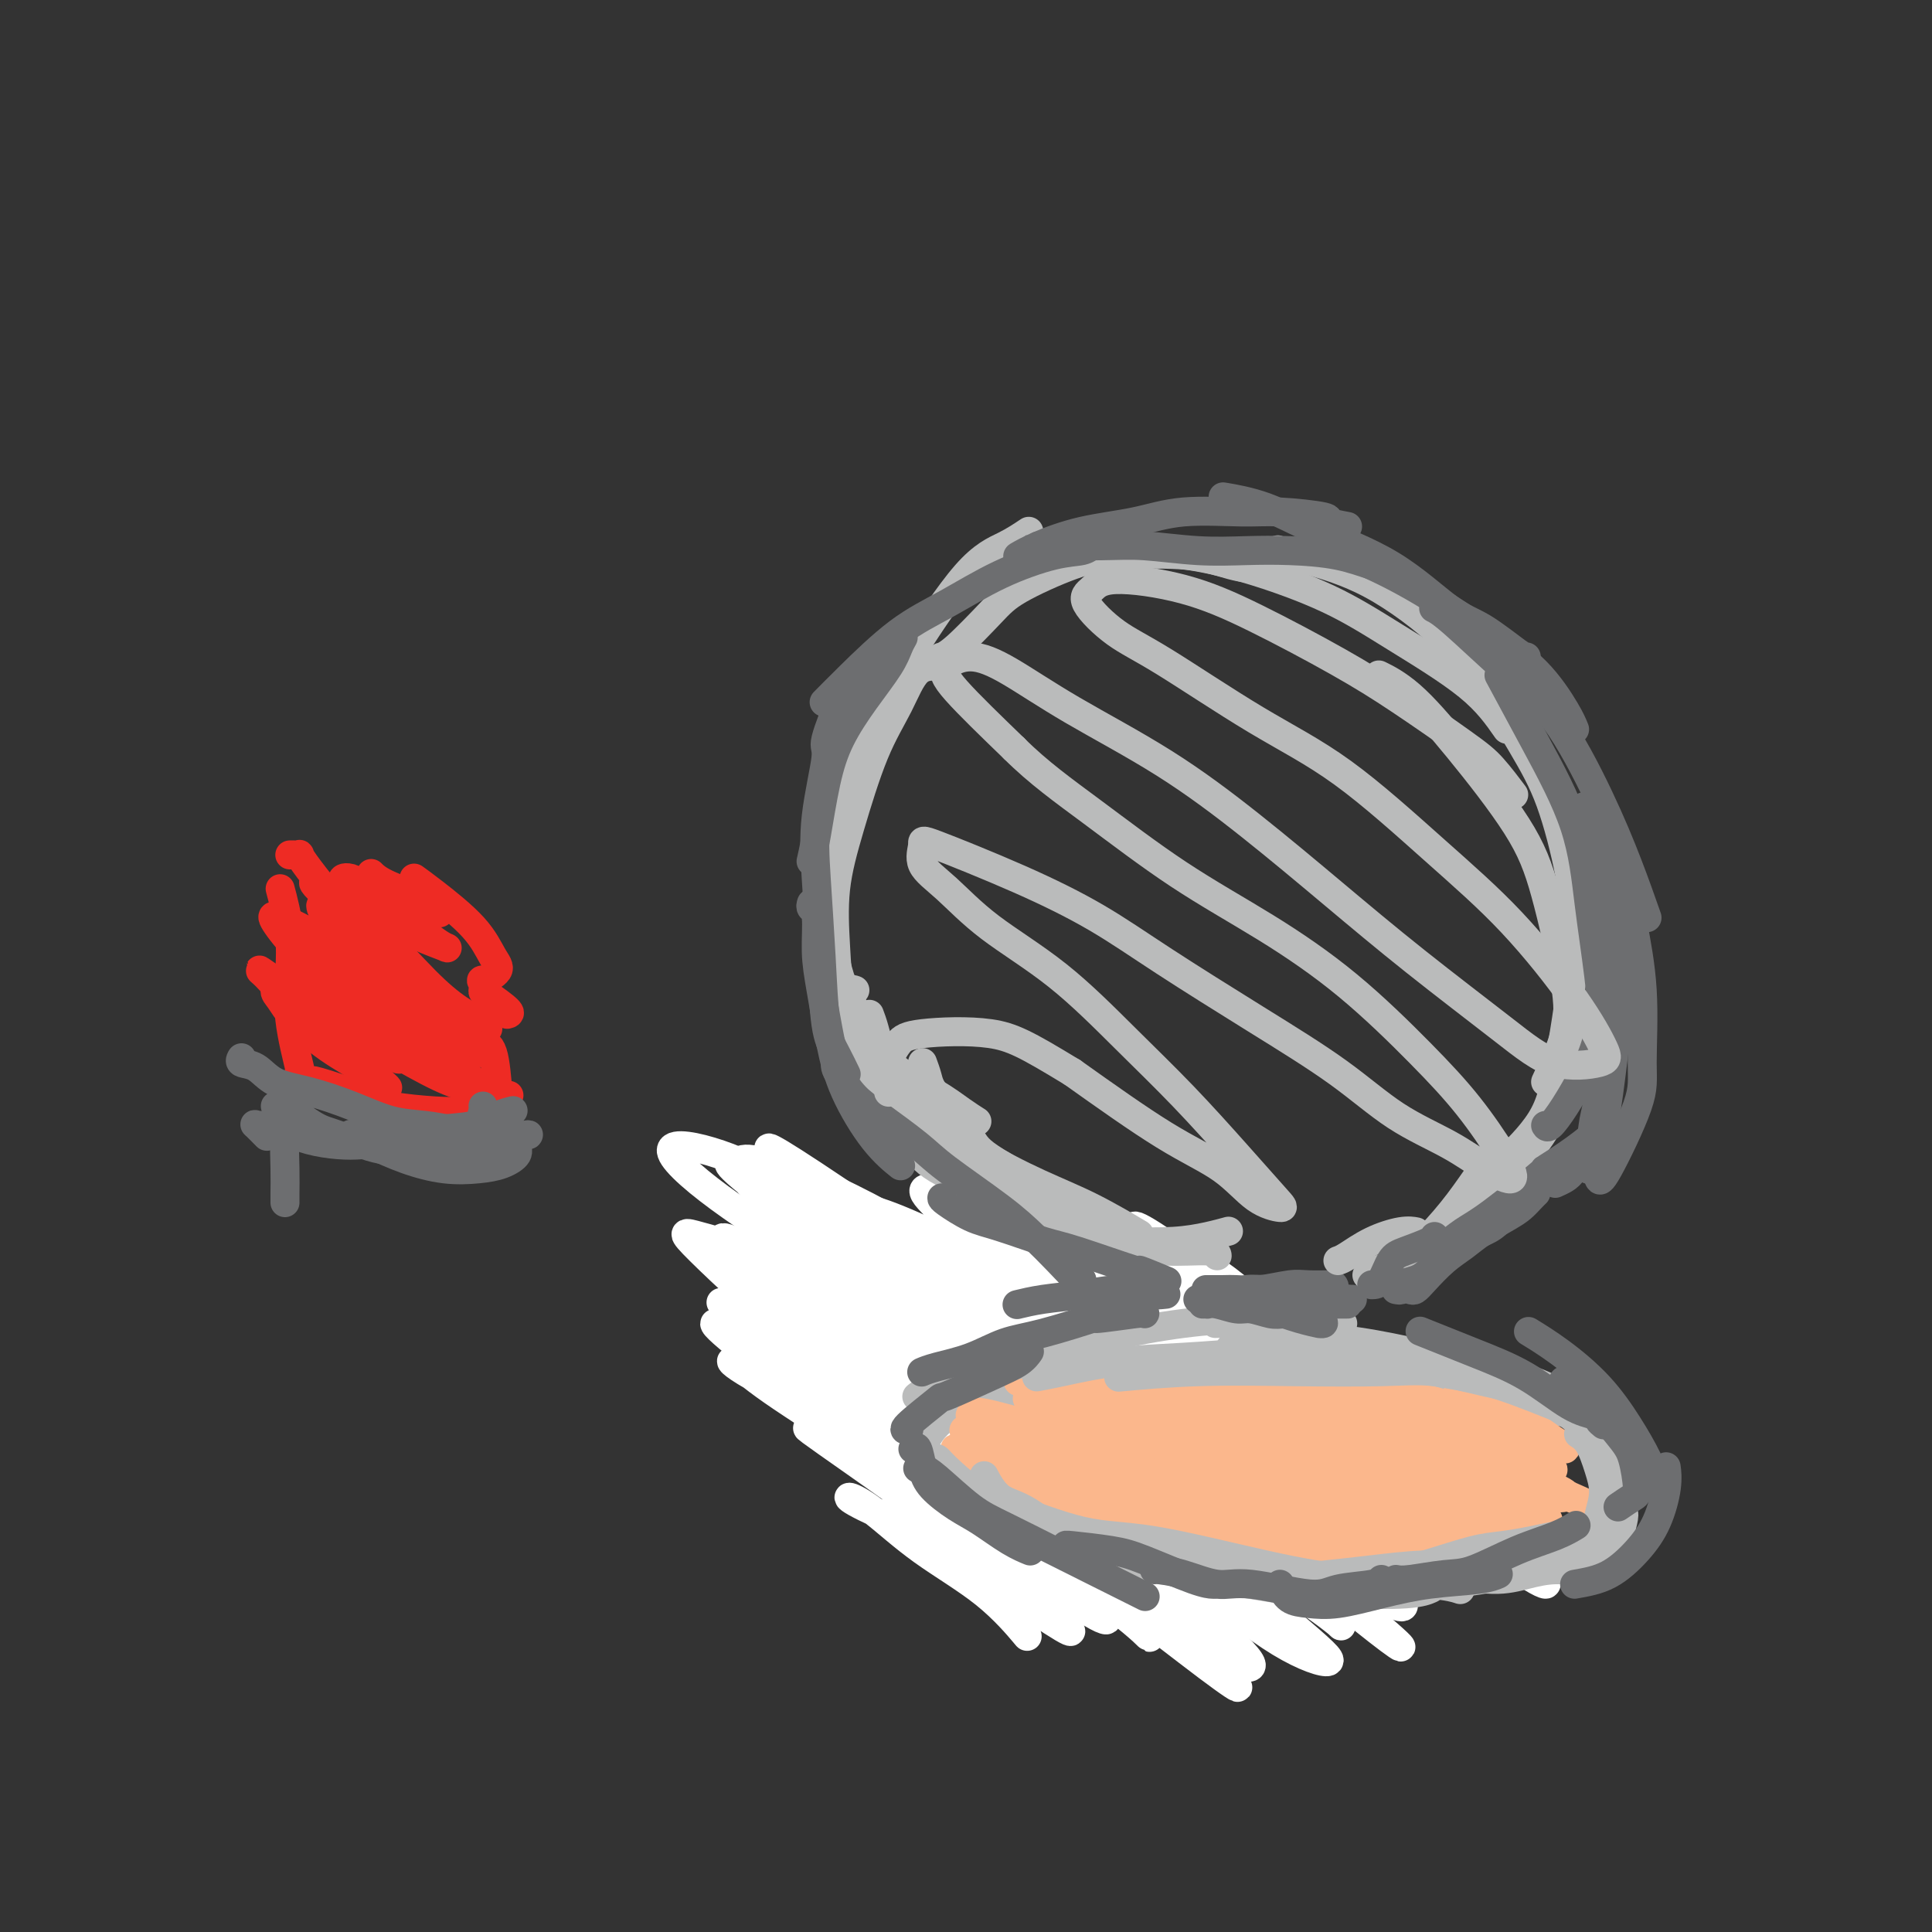 <svg viewBox='0 0 400 400' version='1.1' xmlns='http://www.w3.org/2000/svg' xmlns:xlink='http://www.w3.org/1999/xlink'><rect x="0" y="0" width="400" height="400" fill="#333333" stroke="none"/><g fill='none' stroke='#BABBBB' stroke-width='6' stroke-linecap='round' stroke-linejoin='round'><path d='M297,300c0.061,-0.075 0.121,-0.150 0,0c-0.121,0.150 -0.424,0.525 -1,0c-0.576,-0.525 -1.424,-1.949 -2,-3c-0.576,-1.051 -0.879,-1.729 -1,-2c-0.121,-0.271 -0.061,-0.136 0,0'/><path d='M306,308c-0.533,-0.347 -1.066,-0.695 -2,-2c-0.934,-1.305 -2.269,-3.569 -5,-6c-2.731,-2.431 -6.857,-5.029 -10,-7c-3.143,-1.971 -5.302,-3.317 -9,-5c-3.698,-1.683 -8.935,-3.705 -13,-5c-4.065,-1.295 -6.957,-1.864 -11,-3c-4.043,-1.136 -9.238,-2.841 -13,-4c-3.762,-1.159 -6.090,-1.774 -8,-2c-1.910,-0.226 -3.403,-0.065 -4,0c-0.597,0.065 -0.299,0.032 0,0'/><path d='M296,305c-0.342,-0.734 -0.684,-1.468 -2,-3c-1.316,-1.532 -3.604,-3.863 -6,-6c-2.396,-2.137 -4.898,-4.081 -8,-6c-3.102,-1.919 -6.804,-3.812 -11,-6c-4.196,-2.188 -8.887,-4.670 -13,-6c-4.113,-1.330 -7.649,-1.508 -12,-2c-4.351,-0.492 -9.517,-1.297 -14,-1c-4.483,0.297 -8.284,1.695 -11,3c-2.716,1.305 -4.347,2.516 -5,3c-0.653,0.484 -0.326,0.242 0,0'/><path d='M225,281c0.023,0.088 0.047,0.176 -1,0c-1.047,-0.176 -3.163,-0.616 -5,-1c-1.837,-0.384 -3.394,-0.711 -6,0c-2.606,0.711 -6.261,2.461 -8,4c-1.739,1.539 -1.562,2.868 -2,5c-0.438,2.132 -1.490,5.069 -2,8c-0.510,2.931 -0.477,5.858 -1,9c-0.523,3.142 -1.602,6.500 -2,8c-0.398,1.500 -0.114,1.143 0,1c0.114,-0.143 0.057,-0.071 0,0'/><path d='M194,304c0.226,0.649 0.452,1.298 0,2c-0.452,0.702 -1.583,1.458 -2,2c-0.417,0.542 -0.119,0.869 0,1c0.119,0.131 0.060,0.065 0,0'/></g>
<g fill='none' stroke='#FFFFFF' stroke-width='6' stroke-linecap='round' stroke-linejoin='round'><path d='M208,295c-0.266,-0.360 -0.532,-0.720 -1,-2c-0.468,-1.280 -1.137,-3.480 0,-4c1.137,-0.520 4.081,0.639 7,2c2.919,1.361 5.812,2.922 10,5c4.188,2.078 9.670,4.671 13,6c3.330,1.329 4.506,1.393 5,1c0.494,-0.393 0.305,-1.243 -1,-3c-1.305,-1.757 -3.726,-4.420 -7,-7c-3.274,-2.580 -7.403,-5.079 -10,-7c-2.597,-1.921 -3.664,-3.266 -4,-4c-0.336,-0.734 0.057,-0.857 2,0c1.943,0.857 5.435,2.694 10,5c4.565,2.306 10.204,5.081 16,8c5.796,2.919 11.749,5.981 18,9c6.251,3.019 12.798,5.995 17,8c4.202,2.005 6.057,3.040 7,3c0.943,-0.040 0.973,-1.156 -2,-4c-2.973,-2.844 -8.948,-7.416 -15,-12c-6.052,-4.584 -12.181,-9.180 -19,-15c-6.819,-5.820 -14.330,-12.865 -19,-17c-4.670,-4.135 -6.501,-5.360 -7,-6c-0.499,-0.640 0.333,-0.694 2,0c1.667,0.694 4.169,2.135 9,5c4.831,2.865 11.992,7.153 20,12c8.008,4.847 16.864,10.254 23,14c6.136,3.746 9.552,5.830 12,7c2.448,1.170 3.927,1.427 4,1c0.073,-0.427 -1.259,-1.537 -6,-5c-4.741,-3.463 -12.892,-9.278 -20,-15c-7.108,-5.722 -13.174,-11.349 -18,-15c-4.826,-3.651 -8.413,-5.325 -12,-7'/><path d='M242,258c-10.057,-6.971 -7.199,-3.399 -5,-2c2.199,1.399 3.740,0.626 8,3c4.260,2.374 11.238,7.894 18,13c6.762,5.106 13.310,9.796 21,15c7.690,5.204 16.524,10.920 22,15c5.476,4.080 7.593,6.525 9,8c1.407,1.475 2.104,1.982 1,1c-1.104,-0.982 -4.011,-3.451 -9,-7c-4.989,-3.549 -12.062,-8.178 -19,-13c-6.938,-4.822 -13.740,-9.837 -21,-15c-7.260,-5.163 -14.976,-10.475 -19,-13c-4.024,-2.525 -4.355,-2.263 -4,-1c0.355,1.263 1.395,3.529 6,7c4.605,3.471 12.774,8.149 20,13c7.226,4.851 13.509,9.874 20,15c6.491,5.126 13.191,10.354 17,13c3.809,2.646 4.728,2.712 5,3c0.272,0.288 -0.104,0.800 -2,-1c-1.896,-1.800 -5.312,-5.912 -13,-12c-7.688,-6.088 -19.646,-14.153 -30,-21c-10.354,-6.847 -19.102,-12.476 -25,-16c-5.898,-3.524 -8.946,-4.943 -10,-5c-1.054,-0.057 -0.114,1.246 3,4c3.114,2.754 8.402,6.958 15,12c6.598,5.042 14.506,10.922 24,18c9.494,7.078 20.575,15.354 28,21c7.425,5.646 11.194,8.662 14,11c2.806,2.338 4.649,3.998 4,4c-0.649,0.002 -3.790,-1.653 -11,-7c-7.210,-5.347 -18.489,-14.385 -29,-22c-10.511,-7.615 -20.256,-13.808 -30,-20'/><path d='M250,279c-16.521,-11.258 -22.823,-14.902 -28,-18c-5.177,-3.098 -9.227,-5.648 -11,-6c-1.773,-0.352 -1.268,1.496 2,4c3.268,2.504 9.299,5.666 17,11c7.701,5.334 17.071,12.841 26,19c8.929,6.159 17.418,10.969 26,17c8.582,6.031 17.258,13.283 22,17c4.742,3.717 5.551,3.900 5,3c-0.551,-0.900 -2.463,-2.883 -10,-9c-7.537,-6.117 -20.699,-16.367 -32,-25c-11.301,-8.633 -20.740,-15.649 -32,-23c-11.260,-7.351 -24.342,-15.036 -32,-19c-7.658,-3.964 -9.893,-4.206 -11,-4c-1.107,0.206 -1.088,0.861 1,3c2.088,2.139 6.243,5.763 15,12c8.757,6.237 22.116,15.088 35,24c12.884,8.912 25.292,17.886 34,24c8.708,6.114 13.716,9.370 17,12c3.284,2.630 4.846,4.634 4,4c-0.846,-0.634 -4.098,-3.907 -12,-10c-7.902,-6.093 -20.455,-15.006 -32,-23c-11.545,-7.994 -22.084,-15.068 -32,-21c-9.916,-5.932 -19.210,-10.722 -26,-14c-6.790,-3.278 -11.078,-5.046 -14,-6c-2.922,-0.954 -4.480,-1.096 -1,2c3.480,3.096 11.998,9.430 21,16c9.002,6.570 18.487,13.377 28,20c9.513,6.623 19.055,13.064 28,19c8.945,5.936 17.293,11.367 22,15c4.707,3.633 5.773,5.466 4,4c-1.773,-1.466 -6.387,-6.233 -11,-11'/><path d='M273,316c-5.982,-5.060 -15.437,-12.211 -25,-19c-9.563,-6.789 -19.233,-13.218 -30,-20c-10.767,-6.782 -22.633,-13.918 -30,-18c-7.367,-4.082 -10.237,-5.110 -11,-5c-0.763,0.110 0.582,1.358 4,4c3.418,2.642 8.909,6.676 19,14c10.091,7.324 24.783,17.937 36,26c11.217,8.063 18.960,13.576 27,19c8.040,5.424 16.378,10.759 20,13c3.622,2.241 2.529,1.389 1,0c-1.529,-1.389 -3.493,-3.316 -11,-10c-7.507,-6.684 -20.557,-18.127 -32,-27c-11.443,-8.873 -21.280,-15.178 -33,-23c-11.720,-7.822 -25.322,-17.162 -34,-23c-8.678,-5.838 -12.431,-8.175 -14,-9c-1.569,-0.825 -0.953,-0.139 2,2c2.953,2.139 8.244,5.730 19,13c10.756,7.270 26.977,18.221 40,27c13.023,8.779 22.849,15.388 32,22c9.151,6.612 17.626,13.227 24,18c6.374,4.773 10.645,7.704 12,9c1.355,1.296 -0.207,0.958 -7,-4c-6.793,-4.958 -18.819,-14.537 -30,-23c-11.181,-8.463 -21.519,-15.812 -36,-25c-14.481,-9.188 -33.105,-20.217 -45,-27c-11.895,-6.783 -17.061,-9.319 -22,-11c-4.939,-1.681 -9.649,-2.506 -10,-1c-0.351,1.506 3.659,5.342 10,10c6.341,4.658 15.015,10.139 28,19c12.985,8.861 30.281,21.103 43,30c12.719,8.897 20.859,14.448 29,20'/><path d='M249,317c21.115,15.039 18.904,13.136 19,13c0.096,-0.136 2.499,1.496 -1,-2c-3.499,-3.496 -12.899,-12.120 -22,-20c-9.101,-7.880 -17.904,-15.015 -30,-24c-12.096,-8.985 -27.484,-19.819 -38,-27c-10.516,-7.181 -16.160,-10.709 -20,-13c-3.840,-2.291 -5.875,-3.345 -6,-3c-0.125,0.345 1.660,2.090 8,7c6.340,4.910 17.233,12.986 31,22c13.767,9.014 30.406,18.965 43,27c12.594,8.035 21.142,14.155 30,20c8.858,5.845 18.027,11.415 23,14c4.973,2.585 5.750,2.183 3,-1c-2.750,-3.183 -9.026,-9.148 -17,-16c-7.974,-6.852 -17.646,-14.589 -29,-23c-11.354,-8.411 -24.392,-17.494 -36,-25c-11.608,-7.506 -21.788,-13.434 -31,-18c-9.212,-4.566 -17.458,-7.768 -21,-8c-3.542,-0.232 -2.381,2.508 1,6c3.381,3.492 8.983,7.736 20,16c11.017,8.264 27.448,20.548 40,30c12.552,9.452 21.226,16.073 31,23c9.774,6.927 20.649,14.159 26,18c5.351,3.841 5.177,4.289 4,3c-1.177,-1.289 -3.356,-4.316 -8,-9c-4.644,-4.684 -11.751,-11.026 -22,-20c-10.249,-8.974 -23.638,-20.582 -36,-30c-12.362,-9.418 -23.695,-16.648 -31,-21c-7.305,-4.352 -10.582,-5.825 -12,-6c-1.418,-0.175 -0.977,0.950 3,4c3.977,3.050 11.488,8.025 19,13'/><path d='M190,267c11.096,8.034 27.837,19.618 41,29c13.163,9.382 22.750,16.563 31,23c8.250,6.437 15.163,12.129 20,16c4.837,3.871 7.598,5.921 8,6c0.402,0.079 -1.554,-1.813 -9,-8c-7.446,-6.187 -20.383,-16.670 -32,-25c-11.617,-8.330 -21.916,-14.509 -35,-22c-13.084,-7.491 -28.955,-16.295 -39,-22c-10.045,-5.705 -14.266,-8.311 -17,-9c-2.734,-0.689 -3.982,0.539 -2,3c1.982,2.461 7.194,6.154 15,12c7.806,5.846 18.206,13.846 28,21c9.794,7.154 18.983,13.463 29,21c10.017,7.537 20.862,16.301 27,21c6.138,4.699 7.569,5.334 8,5c0.431,-0.334 -0.139,-1.638 -6,-7c-5.861,-5.362 -17.013,-14.783 -27,-23c-9.987,-8.217 -18.808,-15.231 -30,-23c-11.192,-7.769 -24.756,-16.293 -33,-21c-8.244,-4.707 -11.169,-5.596 -13,-6c-1.831,-0.404 -2.568,-0.324 -1,1c1.568,1.324 5.440,3.892 14,10c8.560,6.108 21.809,15.755 36,26c14.191,10.245 29.324,21.088 40,29c10.676,7.912 16.894,12.892 22,16c5.106,3.108 9.101,4.344 10,4c0.899,-0.344 -1.298,-2.266 -8,-8c-6.702,-5.734 -17.910,-15.279 -29,-24c-11.090,-8.721 -22.063,-16.617 -33,-24c-10.937,-7.383 -21.839,-14.252 -30,-19c-8.161,-4.748 -13.580,-7.374 -19,-10'/><path d='M156,259c-8.960,-4.813 -6.860,-2.344 -4,0c2.860,2.344 6.479,4.563 15,11c8.521,6.437 21.945,17.090 36,27c14.055,9.910 28.742,19.076 39,26c10.258,6.924 16.088,11.606 21,15c4.912,3.394 8.907,5.501 9,5c0.093,-0.501 -3.714,-3.608 -10,-9c-6.286,-5.392 -15.050,-13.069 -25,-21c-9.950,-7.931 -21.086,-16.118 -34,-25c-12.914,-8.882 -27.604,-18.460 -38,-24c-10.396,-5.540 -16.496,-7.042 -20,-8c-3.504,-0.958 -4.413,-1.371 0,3c4.413,4.371 14.147,13.528 24,21c9.853,7.472 19.824,13.260 32,22c12.176,8.740 26.557,20.433 36,28c9.443,7.567 13.947,11.009 17,13c3.053,1.991 4.653,2.531 5,2c0.347,-0.531 -0.560,-2.131 -7,-8c-6.440,-5.869 -18.413,-16.005 -29,-24c-10.587,-7.995 -19.788,-13.849 -30,-21c-10.212,-7.151 -21.435,-15.597 -29,-20c-7.565,-4.403 -11.471,-4.761 -12,-4c-0.529,0.761 2.320,2.642 7,6c4.680,3.358 11.192,8.192 22,16c10.808,7.808 25.913,18.588 37,27c11.087,8.412 18.156,14.456 24,19c5.844,4.544 10.464,7.588 13,9c2.536,1.412 2.989,1.193 1,-1c-1.989,-2.193 -6.420,-6.360 -16,-14c-9.580,-7.640 -24.309,-18.754 -36,-27c-11.691,-8.246 -20.346,-13.623 -29,-19'/><path d='M175,284c-15.013,-9.908 -20.046,-11.677 -23,-13c-2.954,-1.323 -3.829,-2.200 -1,0c2.829,2.200 9.361,7.475 18,14c8.639,6.525 19.383,14.299 30,22c10.617,7.701 21.106,15.329 30,22c8.894,6.671 16.192,12.386 21,16c4.808,3.614 7.126,5.126 6,4c-1.126,-1.126 -5.697,-4.891 -12,-10c-6.303,-5.109 -14.338,-11.561 -26,-20c-11.662,-8.439 -26.951,-18.863 -38,-26c-11.049,-7.137 -17.857,-10.986 -23,-14c-5.143,-3.014 -8.620,-5.192 -9,-5c-0.380,0.192 2.338,2.755 8,7c5.662,4.245 14.267,10.173 23,16c8.733,5.827 17.594,11.553 27,18c9.406,6.447 19.358,13.613 25,18c5.642,4.387 6.976,5.993 7,6c0.024,0.007 -1.262,-1.585 -7,-6c-5.738,-4.415 -15.929,-11.653 -25,-18c-9.071,-6.347 -17.024,-11.802 -26,-17c-8.976,-5.198 -18.975,-10.139 -24,-13c-5.025,-2.861 -5.075,-3.642 -4,-3c1.075,0.642 3.274,2.707 8,6c4.726,3.293 11.977,7.815 21,14c9.023,6.185 19.816,14.034 28,20c8.184,5.966 13.759,10.050 17,12c3.241,1.950 4.147,1.766 2,0c-2.147,-1.766 -7.349,-5.112 -13,-9c-5.651,-3.888 -11.752,-8.316 -19,-13c-7.248,-4.684 -15.642,-9.624 -20,-12c-4.358,-2.376 -4.679,-2.188 -5,-2'/><path d='M171,298c-8.270,-5.293 -1.444,-0.527 5,4c6.444,4.527 12.506,8.813 18,13c5.494,4.187 10.421,8.275 15,12c4.579,3.725 8.811,7.087 11,9c2.189,1.913 2.335,2.378 0,1c-2.335,-1.378 -7.150,-4.599 -12,-8c-4.850,-3.401 -9.736,-6.983 -15,-10c-5.264,-3.017 -10.908,-5.469 -14,-7c-3.092,-1.531 -3.633,-2.139 -3,-2c0.633,0.139 2.440,1.026 5,3c2.560,1.974 5.872,5.034 10,8c4.128,2.966 9.073,5.837 13,9c3.927,3.163 6.836,6.618 8,8c1.164,1.382 0.582,0.691 0,0'/></g>
<g fill='none' stroke='#BABBBB' stroke-width='6' stroke-linecap='round' stroke-linejoin='round'><path d='M329,295c-0.438,0.094 -0.876,0.189 -1,0c-0.124,-0.189 0.067,-0.660 0,-1c-0.067,-0.340 -0.393,-0.549 -2,-1c-1.607,-0.451 -4.495,-1.145 -8,-2c-3.505,-0.855 -7.625,-1.873 -11,-3c-3.375,-1.127 -6.003,-2.364 -11,-3c-4.997,-0.636 -12.362,-0.672 -18,-1c-5.638,-0.328 -9.549,-0.949 -16,-1c-6.451,-0.051 -15.443,0.466 -22,1c-6.557,0.534 -10.678,1.083 -15,2c-4.322,0.917 -8.843,2.201 -13,3c-4.157,0.799 -7.949,1.114 -11,2c-3.051,0.886 -5.360,2.344 -7,4c-1.640,1.656 -2.609,3.510 -3,5c-0.391,1.490 -0.202,2.615 1,4c1.202,1.385 3.417,3.028 6,4c2.583,0.972 5.536,1.272 9,2c3.464,0.728 7.441,1.886 11,3c3.559,1.114 6.701,2.186 10,3c3.299,0.814 6.754,1.369 10,2c3.246,0.631 6.283,1.336 10,2c3.717,0.664 8.114,1.287 13,2c4.886,0.713 10.262,1.516 14,2c3.738,0.484 5.839,0.649 9,1c3.161,0.351 7.383,0.889 10,1c2.617,0.111 3.631,-0.203 6,0c2.369,0.203 6.093,0.925 9,1c2.907,0.075 4.996,-0.495 7,-1c2.004,-0.505 3.924,-0.944 6,-1c2.076,-0.056 4.307,0.270 6,0c1.693,-0.270 2.846,-1.135 4,-2'/><path d='M332,323c4.253,-1.007 3.384,-1.526 3,-2c-0.384,-0.474 -0.283,-0.904 0,-2c0.283,-1.096 0.748,-2.857 1,-4c0.252,-1.143 0.292,-1.669 0,-2c-0.292,-0.331 -0.915,-0.466 -1,-1c-0.085,-0.534 0.369,-1.465 0,-2c-0.369,-0.535 -1.559,-0.672 -2,-1c-0.441,-0.328 -0.132,-0.846 0,-1c0.132,-0.154 0.086,0.054 0,0c-0.086,-0.054 -0.213,-0.372 0,-1c0.213,-0.628 0.764,-1.566 0,-3c-0.764,-1.434 -2.844,-3.364 -4,-5c-1.156,-1.636 -1.388,-2.979 -2,-4c-0.612,-1.021 -1.603,-1.720 -2,-2c-0.397,-0.280 -0.198,-0.140 0,0'/></g>
<g fill='none' stroke='#FBB78C' stroke-width='6' stroke-linecap='round' stroke-linejoin='round'><path d='M312,293c0.227,0.254 0.454,0.507 0,0c-0.454,-0.507 -1.588,-1.776 -2,-2c-0.412,-0.224 -0.102,0.596 0,1c0.102,0.404 -0.003,0.393 1,1c1.003,0.607 3.113,1.833 5,3c1.887,1.167 3.551,2.276 5,3c1.449,0.724 2.685,1.063 3,1c0.315,-0.063 -0.290,-0.527 -1,-1c-0.710,-0.473 -1.524,-0.954 -3,-2c-1.476,-1.046 -3.612,-2.657 -6,-4c-2.388,-1.343 -5.028,-2.417 -7,-3c-1.972,-0.583 -3.278,-0.673 -4,-1c-0.722,-0.327 -0.862,-0.890 -1,-1c-0.138,-0.110 -0.275,0.235 1,1c1.275,0.765 3.961,1.951 6,3c2.039,1.049 3.431,1.961 5,3c1.569,1.039 3.313,2.206 4,3c0.687,0.794 0.315,1.216 0,1c-0.315,-0.216 -0.575,-1.071 -2,-2c-1.425,-0.929 -4.016,-1.931 -7,-3c-2.984,-1.069 -6.360,-2.204 -9,-3c-2.640,-0.796 -4.542,-1.253 -6,-2c-1.458,-0.747 -2.470,-1.785 -3,-2c-0.530,-0.215 -0.577,0.394 0,1c0.577,0.606 1.780,1.208 4,2c2.220,0.792 5.458,1.773 8,3c2.542,1.227 4.388,2.699 6,4c1.612,1.301 2.989,2.431 4,3c1.011,0.569 1.657,0.576 1,0c-0.657,-0.576 -2.616,-1.736 -5,-3c-2.384,-1.264 -5.192,-2.632 -8,-4'/><path d='M301,293c-3.344,-1.769 -5.704,-2.692 -9,-4c-3.296,-1.308 -7.528,-3.001 -10,-4c-2.472,-0.999 -3.183,-1.304 -3,-1c0.183,0.304 1.261,1.217 3,2c1.739,0.783 4.140,1.436 8,3c3.860,1.564 9.178,4.040 13,6c3.822,1.960 6.147,3.405 9,5c2.853,1.595 6.235,3.341 8,4c1.765,0.659 1.912,0.230 1,0c-0.912,-0.230 -2.885,-0.262 -5,-1c-2.115,-0.738 -4.372,-2.181 -8,-4c-3.628,-1.819 -8.628,-4.014 -14,-6c-5.372,-1.986 -11.116,-3.762 -15,-5c-3.884,-1.238 -5.909,-1.938 -7,-2c-1.091,-0.062 -1.250,0.513 -1,1c0.250,0.487 0.909,0.887 4,2c3.091,1.113 8.616,2.938 13,5c4.384,2.062 7.629,4.359 11,6c3.371,1.641 6.870,2.624 10,4c3.130,1.376 5.893,3.145 7,4c1.107,0.855 0.559,0.795 -1,0c-1.559,-0.795 -4.129,-2.326 -7,-4c-2.871,-1.674 -6.042,-3.492 -11,-6c-4.958,-2.508 -11.701,-5.706 -17,-8c-5.299,-2.294 -9.153,-3.684 -13,-5c-3.847,-1.316 -7.688,-2.559 -9,-3c-1.312,-0.441 -0.095,-0.079 2,1c2.095,1.079 5.067,2.877 9,4c3.933,1.123 8.828,1.572 15,4c6.172,2.428 13.621,6.837 20,10c6.379,3.163 11.690,5.082 17,7'/><path d='M321,308c11.392,4.837 8.373,3.930 8,4c-0.373,0.070 1.900,1.117 2,1c0.100,-0.117 -1.971,-1.399 -6,-3c-4.029,-1.601 -10.014,-3.521 -16,-6c-5.986,-2.479 -11.974,-5.517 -18,-8c-6.026,-2.483 -12.091,-4.411 -17,-6c-4.909,-1.589 -8.663,-2.839 -12,-4c-3.337,-1.161 -6.259,-2.234 -6,-2c0.259,0.234 3.697,1.775 7,3c3.303,1.225 6.471,2.133 12,4c5.529,1.867 13.420,4.694 19,7c5.580,2.306 8.851,4.091 13,6c4.149,1.909 9.177,3.942 12,5c2.823,1.058 3.440,1.141 3,1c-0.440,-0.141 -1.939,-0.507 -4,-1c-2.061,-0.493 -4.685,-1.113 -9,-3c-4.315,-1.887 -10.323,-5.040 -18,-8c-7.677,-2.960 -17.024,-5.726 -24,-8c-6.976,-2.274 -11.583,-4.057 -16,-5c-4.417,-0.943 -8.646,-1.048 -10,-1c-1.354,0.048 0.165,0.249 3,1c2.835,0.751 6.987,2.053 12,4c5.013,1.947 10.889,4.541 17,7c6.111,2.459 12.457,4.784 18,7c5.543,2.216 10.281,4.324 15,6c4.719,1.676 9.417,2.921 12,4c2.583,1.079 3.051,1.991 2,2c-1.051,0.009 -3.622,-0.884 -8,-3c-4.378,-2.116 -10.563,-5.454 -17,-8c-6.437,-2.546 -13.125,-4.299 -21,-7c-7.875,-2.701 -16.938,-6.351 -26,-10'/><path d='M248,287c-13.934,-4.948 -12.769,-3.319 -14,-3c-1.231,0.319 -4.856,-0.671 -6,-1c-1.144,-0.329 0.195,0.005 3,1c2.805,0.995 7.075,2.653 14,5c6.925,2.347 16.503,5.384 24,8c7.497,2.616 12.912,4.809 19,7c6.088,2.191 12.847,4.378 17,6c4.153,1.622 5.699,2.680 6,3c0.301,0.320 -0.644,-0.098 -3,-1c-2.356,-0.902 -6.122,-2.288 -11,-4c-4.878,-1.712 -10.867,-3.750 -17,-6c-6.133,-2.250 -12.412,-4.711 -20,-7c-7.588,-2.289 -16.487,-4.406 -23,-6c-6.513,-1.594 -10.641,-2.666 -13,-3c-2.359,-0.334 -2.950,0.070 1,1c3.950,0.930 12.440,2.387 18,4c5.560,1.613 8.191,3.381 15,6c6.809,2.619 17.795,6.090 26,9c8.205,2.910 13.630,5.261 18,7c4.370,1.739 7.684,2.868 10,4c2.316,1.132 3.633,2.267 3,2c-0.633,-0.267 -3.217,-1.934 -8,-4c-4.783,-2.066 -11.765,-4.529 -19,-7c-7.235,-2.471 -14.722,-4.948 -24,-8c-9.278,-3.052 -20.345,-6.677 -28,-9c-7.655,-2.323 -11.898,-3.342 -16,-4c-4.102,-0.658 -8.063,-0.955 -9,-1c-0.937,-0.045 1.151,0.163 4,1c2.849,0.837 6.459,2.302 11,4c4.541,1.698 10.012,3.628 17,6c6.988,2.372 15.494,5.186 24,8'/><path d='M267,305c12.722,4.340 16.527,5.690 20,7c3.473,1.310 6.614,2.579 8,3c1.386,0.421 1.018,-0.005 -1,-1c-2.018,-0.995 -5.684,-2.558 -10,-4c-4.316,-1.442 -9.280,-2.763 -17,-5c-7.720,-2.237 -18.196,-5.391 -26,-8c-7.804,-2.609 -12.938,-4.672 -17,-6c-4.062,-1.328 -7.053,-1.922 -9,-2c-1.947,-0.078 -2.849,0.358 -2,1c0.849,0.642 3.450,1.488 9,3c5.550,1.512 14.048,3.690 21,6c6.952,2.310 12.357,4.754 19,7c6.643,2.246 14.525,4.295 20,6c5.475,1.705 8.543,3.066 10,4c1.457,0.934 1.303,1.439 0,1c-1.303,-0.439 -3.756,-1.823 -7,-3c-3.244,-1.177 -7.278,-2.146 -14,-4c-6.722,-1.854 -16.130,-4.594 -23,-7c-6.870,-2.406 -11.201,-4.478 -16,-6c-4.799,-1.522 -10.067,-2.495 -13,-3c-2.933,-0.505 -3.529,-0.544 -2,0c1.529,0.544 5.185,1.669 9,3c3.815,1.331 7.788,2.866 14,5c6.212,2.134 14.662,4.867 21,7c6.338,2.133 10.564,3.668 14,5c3.436,1.332 6.083,2.463 7,3c0.917,0.537 0.105,0.481 -1,0c-1.105,-0.481 -2.502,-1.387 -7,-3c-4.498,-1.613 -12.096,-3.934 -19,-6c-6.904,-2.066 -13.116,-3.876 -20,-6c-6.884,-2.124 -14.442,-4.562 -22,-7'/><path d='M213,295c-13.027,-3.841 -11.094,-2.442 -11,-2c0.094,0.442 -1.652,-0.071 -1,0c0.652,0.071 3.701,0.726 8,2c4.299,1.274 9.849,3.165 15,5c5.151,1.835 9.905,3.612 18,6c8.095,2.388 19.532,5.386 25,7c5.468,1.614 4.968,1.843 5,2c0.032,0.157 0.595,0.243 -1,0c-1.595,-0.243 -5.348,-0.815 -9,-2c-3.652,-1.185 -7.204,-2.982 -14,-5c-6.796,-2.018 -16.835,-4.258 -24,-6c-7.165,-1.742 -11.456,-2.988 -15,-4c-3.544,-1.012 -6.340,-1.791 -8,-2c-1.660,-0.209 -2.184,0.153 0,1c2.184,0.847 7.074,2.179 13,4c5.926,1.821 12.886,4.129 19,6c6.114,1.871 11.381,3.303 17,5c5.619,1.697 11.589,3.658 15,5c3.411,1.342 4.262,2.065 4,2c-0.262,-0.065 -1.637,-0.917 -4,-2c-2.363,-1.083 -5.713,-2.395 -10,-4c-4.287,-1.605 -9.509,-3.501 -15,-5c-5.491,-1.499 -11.249,-2.600 -17,-4c-5.751,-1.400 -11.495,-3.100 -15,-4c-3.505,-0.900 -4.773,-1.001 -5,-1c-0.227,0.001 0.586,0.105 4,1c3.414,0.895 9.429,2.579 14,4c4.571,1.421 7.700,2.577 12,4c4.300,1.423 9.773,3.114 13,4c3.227,0.886 4.208,0.967 4,1c-0.208,0.033 -1.604,0.016 -3,0'/><path d='M247,313c-1.322,-0.283 -3.127,-0.990 -7,-2c-3.873,-1.010 -9.813,-2.322 -16,-4c-6.187,-1.678 -12.619,-3.723 -17,-5c-4.381,-1.277 -6.709,-1.786 -8,-2c-1.291,-0.214 -1.545,-0.132 -1,0c0.545,0.132 1.888,0.312 5,1c3.112,0.688 7.993,1.882 12,3c4.007,1.118 7.140,2.160 10,3c2.860,0.840 5.449,1.477 7,2c1.551,0.523 2.066,0.932 2,1c-0.066,0.068 -0.713,-0.204 -3,-1c-2.287,-0.796 -6.215,-2.116 -10,-3c-3.785,-0.884 -7.426,-1.333 -11,-2c-3.574,-0.667 -7.081,-1.553 -9,-2c-1.919,-0.447 -2.250,-0.456 -1,0c1.250,0.456 4.081,1.375 7,2c2.919,0.625 5.927,0.955 9,2c3.073,1.045 6.210,2.806 9,4c2.790,1.194 5.234,1.820 7,2c1.766,0.180 2.855,-0.085 3,0c0.145,0.085 -0.652,0.519 -3,0c-2.348,-0.519 -6.245,-1.990 -10,-3c-3.755,-1.010 -7.366,-1.558 -10,-2c-2.634,-0.442 -4.291,-0.779 -5,-1c-0.709,-0.221 -0.470,-0.326 1,0c1.470,0.326 4.173,1.084 7,2c2.827,0.916 5.780,1.991 9,3c3.220,1.009 6.709,1.951 10,3c3.291,1.049 6.386,2.206 8,3c1.614,0.794 1.747,1.227 1,1c-0.747,-0.227 -2.373,-1.113 -4,-2'/><path d='M239,316c-2.593,-0.910 -7.577,-2.686 -12,-4c-4.423,-1.314 -8.287,-2.167 -12,-3c-3.713,-0.833 -7.276,-1.648 -9,-2c-1.724,-0.352 -1.608,-0.243 -1,0c0.608,0.243 1.709,0.619 4,1c2.291,0.381 5.770,0.765 10,2c4.230,1.235 9.209,3.319 14,5c4.791,1.681 9.395,2.959 12,4c2.605,1.041 3.212,1.844 3,2c-0.212,0.156 -1.244,-0.336 -3,-1c-1.756,-0.664 -4.235,-1.500 -8,-3c-3.765,-1.500 -8.816,-3.663 -13,-5c-4.184,-1.337 -7.500,-1.848 -10,-2c-2.500,-0.152 -4.183,0.056 -5,0c-0.817,-0.056 -0.769,-0.376 1,0c1.769,0.376 5.260,1.447 10,3c4.740,1.553 10.729,3.589 15,5c4.271,1.411 6.824,2.198 10,3c3.176,0.802 6.974,1.621 9,2c2.026,0.379 2.281,0.319 1,0c-1.281,-0.319 -4.098,-0.896 -7,-2c-2.902,-1.104 -5.890,-2.735 -9,-4c-3.110,-1.265 -6.343,-2.164 -9,-3c-2.657,-0.836 -4.739,-1.609 -6,-2c-1.261,-0.391 -1.700,-0.399 0,0c1.700,0.399 5.538,1.205 9,2c3.462,0.795 6.549,1.581 11,3c4.451,1.419 10.265,3.473 14,5c3.735,1.527 5.390,2.526 7,3c1.610,0.474 3.174,0.421 3,0c-0.174,-0.421 -2.087,-1.211 -4,-2'/><path d='M264,323c-1.993,-0.543 -4.976,-0.899 -8,-2c-3.024,-1.101 -6.091,-2.947 -9,-4c-2.909,-1.053 -5.661,-1.312 -8,-2c-2.339,-0.688 -4.264,-1.806 -4,-2c0.264,-0.194 2.716,0.536 6,2c3.284,1.464 7.401,3.663 11,5c3.599,1.337 6.682,1.813 11,3c4.318,1.187 9.872,3.085 13,4c3.128,0.915 3.829,0.847 4,1c0.171,0.153 -0.189,0.529 -2,0c-1.811,-0.529 -5.075,-1.962 -8,-3c-2.925,-1.038 -5.512,-1.682 -10,-3c-4.488,-1.318 -10.878,-3.312 -15,-5c-4.122,-1.688 -5.977,-3.071 -7,-4c-1.023,-0.929 -1.213,-1.406 1,-1c2.213,0.406 6.828,1.693 11,3c4.172,1.307 7.899,2.633 13,4c5.101,1.367 11.574,2.776 16,4c4.426,1.224 6.806,2.263 9,3c2.194,0.737 4.204,1.171 4,1c-0.204,-0.171 -2.622,-0.946 -5,-2c-2.378,-1.054 -4.717,-2.385 -9,-4c-4.283,-1.615 -10.510,-3.514 -15,-5c-4.490,-1.486 -7.243,-2.560 -9,-3c-1.757,-0.440 -2.520,-0.245 -2,0c0.520,0.245 2.321,0.539 6,2c3.679,1.461 9.234,4.088 14,6c4.766,1.912 8.741,3.111 12,4c3.259,0.889 5.800,1.470 8,2c2.200,0.530 4.057,1.009 4,1c-0.057,-0.009 -2.029,-0.504 -4,-1'/><path d='M292,327c-2.365,-0.834 -6.278,-2.419 -10,-4c-3.722,-1.581 -7.252,-3.158 -11,-5c-3.748,-1.842 -7.715,-3.950 -10,-5c-2.285,-1.050 -2.888,-1.042 -2,-1c0.888,0.042 3.267,0.118 6,1c2.733,0.882 5.821,2.570 9,4c3.179,1.430 6.448,2.600 10,4c3.552,1.400 7.385,3.028 10,4c2.615,0.972 4.011,1.287 4,1c-0.011,-0.287 -1.428,-1.177 -3,-2c-1.572,-0.823 -3.298,-1.578 -7,-3c-3.702,-1.422 -9.380,-3.510 -13,-5c-3.620,-1.490 -5.182,-2.380 -6,-3c-0.818,-0.620 -0.892,-0.969 0,-1c0.892,-0.031 2.752,0.255 5,1c2.248,0.745 4.886,1.947 8,3c3.114,1.053 6.703,1.955 10,3c3.297,1.045 6.302,2.232 8,3c1.698,0.768 2.090,1.117 2,1c-0.090,-0.117 -0.662,-0.698 -3,-2c-2.338,-1.302 -6.443,-3.323 -10,-5c-3.557,-1.677 -6.566,-3.009 -9,-4c-2.434,-0.991 -4.291,-1.640 -5,-2c-0.709,-0.360 -0.269,-0.429 1,0c1.269,0.429 3.366,1.358 6,2c2.634,0.642 5.803,0.997 10,2c4.197,1.003 9.420,2.653 13,4c3.580,1.347 5.516,2.392 7,3c1.484,0.608 2.515,0.779 2,0c-0.515,-0.779 -2.576,-2.508 -5,-4c-2.424,-1.492 -5.212,-2.746 -8,-4'/><path d='M301,313c-4.080,-2.223 -8.780,-3.782 -12,-5c-3.220,-1.218 -4.961,-2.095 -6,-3c-1.039,-0.905 -1.376,-1.836 -1,-2c0.376,-0.164 1.464,0.441 4,1c2.536,0.559 6.519,1.074 11,2c4.481,0.926 9.461,2.264 13,3c3.539,0.736 5.637,0.869 8,1c2.363,0.131 4.989,0.259 6,0c1.011,-0.259 0.405,-0.904 -2,-2c-2.405,-1.096 -6.609,-2.641 -10,-4c-3.391,-1.359 -5.969,-2.531 -7,-3c-1.031,-0.469 -0.516,-0.234 0,0'/></g>
<g fill='none' stroke='#BABBBB' stroke-width='6' stroke-linecap='round' stroke-linejoin='round'><path d='M322,322c-0.349,-0.067 -0.697,-0.133 -1,0c-0.303,0.133 -0.559,0.467 -2,1c-1.441,0.533 -4.067,1.267 -6,2c-1.933,0.733 -3.174,1.467 -6,2c-2.826,0.533 -7.236,0.867 -9,1c-1.764,0.133 -0.882,0.067 0,0'/><path d='M262,327c0.245,-0.137 0.489,-0.274 1,0c0.511,0.274 1.287,0.959 2,1c0.713,0.041 1.362,-0.562 3,-1c1.638,-0.438 4.264,-0.709 7,-1c2.736,-0.291 5.581,-0.600 9,-1c3.419,-0.400 7.414,-0.892 11,-1c3.586,-0.108 6.765,0.167 11,0c4.235,-0.167 9.525,-0.776 12,-1c2.475,-0.224 2.136,-0.064 2,0c-0.136,0.064 -0.068,0.032 0,0'/><path d='M325,318c-0.308,0.023 -0.616,0.046 -1,0c-0.384,-0.046 -0.844,-0.162 -2,0c-1.156,0.162 -3.007,0.601 -5,1c-1.993,0.399 -4.128,0.758 -6,1c-1.872,0.242 -3.480,0.366 -6,1c-2.520,0.634 -5.951,1.778 -10,3c-4.049,1.222 -8.714,2.524 -13,3c-4.286,0.476 -8.192,0.128 -12,0c-3.808,-0.128 -7.516,-0.037 -9,0c-1.484,0.037 -0.742,0.018 0,0'/><path d='M204,306c-0.220,-0.411 -0.440,-0.822 0,0c0.440,0.822 1.541,2.876 3,4c1.459,1.124 3.275,1.317 6,3c2.725,1.683 6.360,4.857 10,7c3.640,2.143 7.285,3.255 11,4c3.715,0.745 7.500,1.124 13,2c5.500,0.876 12.714,2.248 18,3c5.286,0.752 8.644,0.882 13,1c4.356,0.118 9.711,0.224 13,0c3.289,-0.224 4.511,-0.778 5,-1c0.489,-0.222 0.244,-0.111 0,0'/><path d='M193,302c0.348,-0.089 0.696,-0.178 1,0c0.304,0.178 0.562,0.621 2,2c1.438,1.379 4.054,3.692 6,5c1.946,1.308 3.221,1.611 7,3c3.779,1.389 10.061,3.863 15,5c4.939,1.137 8.536,0.935 15,2c6.464,1.065 15.796,3.396 23,5c7.204,1.604 12.282,2.482 18,3c5.718,0.518 12.078,0.678 16,1c3.922,0.322 5.406,0.806 6,1c0.594,0.194 0.297,0.097 0,0'/><path d='M324,325c0.168,-0.348 0.336,-0.697 1,-1c0.664,-0.303 1.824,-0.562 3,-1c1.176,-0.438 2.367,-1.056 3,-2c0.633,-0.944 0.709,-2.216 1,-4c0.291,-1.784 0.797,-4.081 1,-5c0.203,-0.919 0.101,-0.459 0,0'/><path d='M329,321c0.345,-0.400 0.689,-0.800 1,-2c0.311,-1.200 0.587,-3.201 1,-5c0.413,-1.799 0.961,-3.396 1,-5c0.039,-1.604 -0.433,-3.213 -1,-5c-0.567,-1.787 -1.230,-3.750 -2,-5c-0.770,-1.250 -1.649,-1.786 -2,-2c-0.351,-0.214 -0.176,-0.107 0,0'/><path d='M334,313c0.203,0.273 0.406,0.545 1,0c0.594,-0.545 1.579,-1.909 2,-3c0.421,-1.091 0.279,-1.910 0,-4c-0.279,-2.090 -0.695,-5.450 -2,-8c-1.305,-2.550 -3.499,-4.291 -6,-6c-2.501,-1.709 -5.310,-3.386 -9,-5c-3.690,-1.614 -8.263,-3.165 -11,-4c-2.737,-0.835 -3.639,-0.953 -4,-1c-0.361,-0.047 -0.180,-0.024 0,0'/><path d='M331,299c0.164,0.398 0.327,0.797 0,0c-0.327,-0.797 -1.146,-2.789 -2,-4c-0.854,-1.211 -1.743,-1.642 -5,-3c-3.257,-1.358 -8.883,-3.642 -13,-5c-4.117,-1.358 -6.724,-1.789 -14,-3c-7.276,-1.211 -19.222,-3.203 -24,-4c-4.778,-0.797 -2.389,-0.398 0,0'/><path d='M333,293c-1.207,-0.668 -2.413,-1.336 -4,-2c-1.587,-0.664 -3.554,-1.324 -9,-3c-5.446,-1.676 -14.370,-4.368 -20,-6c-5.630,-1.632 -7.964,-2.202 -12,-3c-4.036,-0.798 -9.772,-1.822 -15,-2c-5.228,-0.178 -9.946,0.491 -13,1c-3.054,0.509 -4.444,0.860 -5,1c-0.556,0.140 -0.278,0.070 0,0'/><path d='M312,287c-1.203,-0.197 -2.406,-0.393 -5,-1c-2.594,-0.607 -6.578,-1.623 -10,-2c-3.422,-0.377 -6.282,-0.115 -11,0c-4.718,0.115 -11.296,0.082 -18,0c-6.704,-0.082 -13.536,-0.214 -20,0c-6.464,0.214 -12.561,0.776 -15,1c-2.439,0.224 -1.219,0.112 0,0'/><path d='M288,280c0.004,-0.399 0.008,-0.799 -2,-1c-2.008,-0.201 -6.027,-0.205 -11,0c-4.973,0.205 -10.899,0.619 -16,1c-5.101,0.381 -9.378,0.729 -14,1c-4.622,0.271 -9.589,0.464 -14,1c-4.411,0.536 -8.264,1.413 -11,2c-2.736,0.587 -4.353,0.882 -5,1c-0.647,0.118 -0.323,0.059 0,0'/><path d='M261,273c-0.730,-0.050 -1.459,-0.099 -4,0c-2.541,0.099 -6.893,0.348 -12,1c-5.107,0.652 -10.970,1.709 -16,3c-5.030,1.291 -9.229,2.815 -13,4c-3.771,1.185 -7.114,2.029 -11,3c-3.886,0.971 -8.316,2.069 -11,3c-2.684,0.931 -3.624,1.695 -4,2c-0.376,0.305 -0.188,0.153 0,0'/><path d='M273,270c0.000,-0.417 0.000,-0.833 0,-1c0.000,-0.167 0.000,-0.083 0,0'/><path d='M256,274c0.868,-0.293 1.735,-0.586 3,-1c1.265,-0.414 2.927,-0.948 5,-1c2.073,-0.052 4.556,0.378 7,0c2.444,-0.378 4.850,-1.563 6,-2c1.150,-0.437 1.043,-0.125 1,0c-0.043,0.125 -0.021,0.062 0,0'/><path d='M271,273c0.279,-0.113 0.558,-0.226 1,0c0.442,0.226 1.046,0.793 2,1c0.954,0.207 2.257,0.056 3,0c0.743,-0.056 0.927,-0.016 1,0c0.073,0.016 0.037,0.008 0,0'/><path d='M275,269c-0.852,0.257 -1.703,0.514 -3,1c-1.297,0.486 -3.038,1.202 -5,2c-1.962,0.798 -4.144,1.678 -6,2c-1.856,0.322 -3.384,0.087 -5,0c-1.616,-0.087 -3.319,-0.025 -4,0c-0.681,0.025 -0.341,0.012 0,0'/></g>
<g fill='none' stroke='#6D6E70' stroke-width='6' stroke-linecap='round' stroke-linejoin='round'><path d='M265,267c-0.423,0.845 -0.845,1.690 -2,2c-1.155,0.310 -3.042,0.083 -4,0c-0.958,-0.083 -0.988,-0.024 -1,0c-0.012,0.024 -0.006,0.012 0,0'/><path d='M273,267c-0.289,0.000 -0.578,0.000 -2,0c-1.422,0.000 -3.978,0.000 -5,0c-1.022,0.000 -0.511,0.000 0,0'/><path d='M280,269c-0.512,0.008 -1.024,0.016 -1,0c0.024,-0.016 0.584,-0.056 0,0c-0.584,0.056 -2.311,0.207 -4,0c-1.689,-0.207 -3.340,-0.774 -4,-1c-0.660,-0.226 -0.330,-0.113 0,0'/><path d='M276,269c-0.433,-0.022 -0.866,-0.044 -1,0c-0.134,0.044 0.032,0.154 -1,0c-1.032,-0.154 -3.261,-0.574 -5,-1c-1.739,-0.426 -2.988,-0.860 -4,-1c-1.012,-0.140 -1.787,0.014 -3,0c-1.213,-0.014 -2.865,-0.196 -4,0c-1.135,0.196 -1.753,0.770 -2,1c-0.247,0.230 -0.124,0.115 0,0'/><path d='M279,270c-0.266,0.000 -0.532,0.000 -1,0c-0.468,0.000 -1.137,0.000 -2,0c-0.863,0.000 -1.920,0.000 -3,0c-1.080,0.000 -2.185,0.000 -4,0c-1.815,-0.000 -4.342,0.000 -6,0c-1.658,0.000 -2.446,0.000 -3,0c-0.554,0.000 -0.872,0.000 -1,0c-0.128,0.000 -0.064,0.000 0,0'/><path d='M269,270c-0.376,0.115 -0.753,0.231 -1,0c-0.247,-0.231 -0.365,-0.808 -1,-1c-0.635,-0.192 -1.789,0.000 -3,0c-1.211,0.000 -2.480,-0.192 -4,0c-1.520,0.192 -3.291,0.769 -4,1c-0.709,0.231 -0.354,0.115 0,0'/><path d='M269,270c0.011,-0.030 0.023,-0.061 -1,0c-1.023,0.061 -3.079,0.212 -5,0c-1.921,-0.212 -3.706,-0.789 -5,-1c-1.294,-0.211 -2.098,-0.057 -3,0c-0.902,0.057 -1.902,0.015 -3,0c-1.098,-0.015 -2.296,-0.004 -3,0c-0.704,0.004 -0.916,0.001 -1,0c-0.084,-0.001 -0.042,-0.001 0,0'/><path d='M249,270c0.455,-0.009 0.911,-0.017 1,0c0.089,0.017 -0.187,0.061 0,0c0.187,-0.061 0.839,-0.226 2,0c1.161,0.226 2.831,0.845 4,1c1.169,0.155 1.836,-0.152 3,0c1.164,0.152 2.825,0.762 4,1c1.175,0.238 1.866,0.102 3,0c1.134,-0.102 2.713,-0.170 4,0c1.287,0.170 2.283,0.580 3,1c0.717,0.420 1.157,0.852 1,1c-0.157,0.148 -0.910,0.011 -1,0c-0.090,-0.011 0.483,0.102 0,0c-0.483,-0.102 -2.021,-0.419 -4,-1c-1.979,-0.581 -4.400,-1.427 -6,-2c-1.600,-0.573 -2.378,-0.871 -3,-1c-0.622,-0.129 -1.088,-0.087 -2,0c-0.912,0.087 -2.271,0.218 -3,0c-0.729,-0.218 -0.830,-0.787 -1,-1c-0.170,-0.213 -0.411,-0.072 0,0c0.411,0.072 1.473,0.076 3,0c1.527,-0.076 3.520,-0.230 5,0c1.480,0.230 2.448,0.846 4,1c1.552,0.154 3.687,-0.154 5,0c1.313,0.154 1.804,0.770 2,1c0.196,0.230 0.096,0.076 0,0c-0.096,-0.076 -0.189,-0.073 0,0c0.189,0.073 0.658,0.216 0,0c-0.658,-0.216 -2.444,-0.790 -4,-1c-1.556,-0.210 -2.880,-0.057 -4,0c-1.120,0.057 -2.034,0.016 -3,0c-0.966,-0.016 -1.983,-0.008 -3,0'/><path d='M259,270c-2.087,-0.223 -1.306,-0.782 -1,-1c0.306,-0.218 0.137,-0.097 0,0c-0.137,0.097 -0.241,0.169 0,0c0.241,-0.169 0.828,-0.580 2,-1c1.172,-0.420 2.928,-0.848 5,-1c2.072,-0.152 4.459,-0.027 6,0c1.541,0.027 2.234,-0.046 3,0c0.766,0.046 1.604,0.209 2,0c0.396,-0.209 0.348,-0.789 0,-1c-0.348,-0.211 -0.997,-0.053 -1,0c-0.003,0.053 0.642,0.000 0,0c-0.642,-0.000 -2.569,0.053 -4,0c-1.431,-0.053 -2.366,-0.210 -4,0c-1.634,0.210 -3.965,0.788 -6,1c-2.035,0.212 -3.772,0.057 -5,0c-1.228,-0.057 -1.946,-0.015 -3,0c-1.054,0.015 -2.444,0.004 -3,0c-0.556,-0.004 -0.278,-0.002 0,0'/></g>
<g fill='none' stroke='#BABBBB' stroke-width='6' stroke-linecap='round' stroke-linejoin='round'><path d='M277,261c0.437,-0.144 0.874,-0.287 2,-1c1.126,-0.713 2.941,-1.995 5,-3c2.059,-1.005 4.362,-1.732 6,-2c1.638,-0.268 2.611,-0.077 3,0c0.389,0.077 0.195,0.038 0,0'/><path d='M284,265c0.994,-0.262 1.988,-0.524 4,-1c2.012,-0.476 5.042,-1.167 8,-3c2.958,-1.833 5.845,-4.810 7,-6c1.155,-1.190 0.577,-0.595 0,0'/><path d='M283,264c0.422,-0.304 0.843,-0.608 2,-1c1.157,-0.392 3.049,-0.873 5,-2c1.951,-1.127 3.959,-2.902 6,-5c2.041,-2.098 4.114,-4.521 6,-7c1.886,-2.479 3.585,-5.014 5,-7c1.415,-1.986 2.547,-3.425 3,-4c0.453,-0.575 0.226,-0.288 0,0'/><path d='M298,254c0.244,-0.304 0.489,-0.607 1,-1c0.511,-0.393 1.289,-0.874 3,-2c1.711,-1.126 4.353,-2.896 7,-5c2.647,-2.104 5.297,-4.543 8,-8c2.703,-3.457 5.458,-7.931 7,-13c1.542,-5.069 1.869,-10.734 2,-13c0.131,-2.266 0.065,-1.133 0,0'/><path d='M311,241c-0.274,0.240 -0.547,0.481 1,-1c1.547,-1.481 4.915,-4.682 7,-8c2.085,-3.318 2.887,-6.753 4,-13c1.113,-6.247 2.537,-15.307 3,-22c0.463,-6.693 -0.033,-11.019 -1,-16c-0.967,-4.981 -2.403,-10.616 -4,-15c-1.597,-4.384 -3.356,-7.515 -6,-12c-2.644,-4.485 -6.173,-10.323 -8,-13c-1.827,-2.677 -1.950,-2.193 -2,-2c-0.050,0.193 -0.025,0.097 0,0'/><path d='M320,224c1.597,-3.442 3.194,-6.884 4,-10c0.806,-3.116 0.823,-5.905 0,-11c-0.823,-5.095 -2.484,-12.497 -4,-18c-1.516,-5.503 -2.887,-9.107 -6,-14c-3.113,-4.893 -7.968,-11.074 -12,-16c-4.032,-4.926 -7.239,-8.595 -10,-11c-2.761,-2.405 -5.074,-3.544 -6,-4c-0.926,-0.456 -0.463,-0.228 0,0'/><path d='M326,186c0.180,0.757 0.359,1.513 0,-1c-0.359,-2.513 -1.258,-8.296 -2,-13c-0.742,-4.704 -1.327,-8.327 -4,-13c-2.673,-4.673 -7.435,-10.394 -11,-15c-3.565,-4.606 -5.933,-8.096 -10,-12c-4.067,-3.904 -9.832,-8.222 -15,-11c-5.168,-2.778 -9.737,-4.017 -13,-5c-3.263,-0.983 -5.218,-1.709 -6,-2c-0.782,-0.291 -0.391,-0.145 0,0'/><path d='M312,151c-2.000,-2.871 -4.001,-5.743 -8,-9c-3.999,-3.257 -9.998,-6.901 -15,-10c-5.002,-3.099 -9.009,-5.654 -14,-8c-4.991,-2.346 -10.967,-4.485 -16,-6c-5.033,-1.515 -9.124,-2.408 -13,-3c-3.876,-0.592 -7.536,-0.883 -9,-1c-1.464,-0.117 -0.732,-0.058 0,0'/><path d='M261,118c-1.882,-0.203 -3.763,-0.407 -6,-1c-2.237,-0.593 -4.829,-1.576 -9,-2c-4.171,-0.424 -9.922,-0.289 -14,0c-4.078,0.289 -6.484,0.733 -10,2c-3.516,1.267 -8.144,3.359 -11,5c-2.856,1.641 -3.941,2.832 -6,5c-2.059,2.168 -5.093,5.315 -7,7c-1.907,1.685 -2.688,1.910 -3,2c-0.312,0.090 -0.156,0.045 0,0'/><path d='M213,110c-1.506,1.006 -3.012,2.012 -5,3c-1.988,0.988 -4.458,1.958 -8,6c-3.542,4.042 -8.155,11.155 -10,14c-1.845,2.845 -0.923,1.423 0,0'/><path d='M179,153c0.022,-0.578 0.044,-1.156 -1,1c-1.044,2.156 -3.156,7.044 -4,9c-0.844,1.956 -0.422,0.978 0,0'/><path d='M194,138c0.363,0.044 0.726,0.089 0,0c-0.726,-0.089 -2.542,-0.311 -4,1c-1.458,1.311 -2.559,4.156 -4,7c-1.441,2.844 -3.221,5.686 -5,10c-1.779,4.314 -3.555,10.099 -5,15c-1.445,4.901 -2.558,8.918 -3,13c-0.442,4.082 -0.212,8.229 0,12c0.212,3.771 0.407,7.165 1,11c0.593,3.835 1.583,8.109 3,11c1.417,2.891 3.262,4.397 4,5c0.738,0.603 0.369,0.301 0,0'/><path d='M186,139c-0.940,0.389 -1.879,0.777 -3,2c-1.121,1.223 -2.422,3.280 -4,7c-1.578,3.720 -3.432,9.101 -5,14c-1.568,4.899 -2.850,9.314 -3,16c-0.150,6.686 0.834,15.643 2,21c1.166,5.357 2.516,7.113 4,10c1.484,2.887 3.102,6.903 6,10c2.898,3.097 7.076,5.273 10,7c2.924,1.727 4.595,3.003 6,4c1.405,0.997 2.544,1.713 3,2c0.456,0.287 0.228,0.143 0,0'/><path d='M177,205c-0.405,-0.147 -0.810,-0.294 -1,0c-0.190,0.294 -0.165,1.028 0,2c0.165,0.972 0.471,2.180 1,4c0.529,1.820 1.282,4.250 2,7c0.718,2.750 1.402,5.820 3,9c1.598,3.180 4.109,6.471 6,9c1.891,2.529 3.163,4.296 6,6c2.837,1.704 7.239,3.344 9,4c1.761,0.656 0.880,0.328 0,0'/><path d='M176,214c0.425,0.520 0.851,1.039 1,2c0.149,0.961 0.022,2.363 1,4c0.978,1.637 3.063,3.510 5,6c1.937,2.490 3.728,5.596 6,8c2.272,2.404 5.026,4.104 8,6c2.974,1.896 6.170,3.986 9,6c2.830,2.014 5.295,3.952 9,6c3.705,2.048 8.651,4.205 11,5c2.349,0.795 2.100,0.227 2,0c-0.100,-0.227 -0.050,-0.114 0,0'/><path d='M180,210c0.331,0.887 0.662,1.775 1,3c0.338,1.225 0.684,2.788 2,5c1.316,2.212 3.603,5.072 5,7c1.397,1.928 1.903,2.924 4,5c2.097,2.076 5.786,5.233 10,8c4.214,2.767 8.954,5.144 13,7c4.046,1.856 7.397,3.192 11,5c3.603,1.808 7.458,4.088 9,5c1.542,0.912 0.771,0.456 0,0'/><path d='M191,220c0.366,0.998 0.731,1.997 1,3c0.269,1.003 0.441,2.011 2,4c1.559,1.989 4.505,4.959 6,7c1.495,2.041 1.539,3.154 4,5c2.461,1.846 7.339,4.427 11,7c3.661,2.573 6.105,5.138 9,7c2.895,1.862 6.240,3.021 9,4c2.760,0.979 4.936,1.778 8,2c3.064,0.222 7.017,-0.133 9,0c1.983,0.133 1.995,0.752 2,1c0.005,0.248 0.002,0.124 0,0'/><path d='M211,248c0.368,0.589 0.736,1.178 2,2c1.264,0.822 3.425,1.878 6,3c2.575,1.122 5.563,2.311 8,3c2.437,0.689 4.324,0.878 7,1c2.676,0.122 6.140,0.177 9,0c2.860,-0.177 5.116,-0.586 7,-1c1.884,-0.414 3.395,-0.833 4,-1c0.605,-0.167 0.302,-0.084 0,0'/></g>
<g fill='none' stroke='#6D6E70' stroke-width='6' stroke-linecap='round' stroke-linejoin='round'><path d='M284,266c0.671,-0.016 1.343,-0.032 2,-1c0.657,-0.968 1.300,-2.886 2,-4c0.700,-1.114 1.456,-1.422 3,-2c1.544,-0.578 3.877,-1.425 5,-2c1.123,-0.575 1.035,-0.879 1,-1c-0.035,-0.121 -0.018,-0.061 0,0'/><path d='M289,267c0.496,0.092 0.991,0.184 1,0c0.009,-0.184 -0.469,-0.644 0,-1c0.469,-0.356 1.886,-0.609 3,-1c1.114,-0.391 1.924,-0.921 3,-2c1.076,-1.079 2.418,-2.706 4,-4c1.582,-1.294 3.403,-2.254 5,-3c1.597,-0.746 2.968,-1.278 4,-2c1.032,-0.722 1.723,-1.635 2,-2c0.277,-0.365 0.138,-0.183 0,0'/><path d='M292,267c0.291,0.124 0.582,0.249 1,0c0.418,-0.249 0.962,-0.871 2,-2c1.038,-1.129 2.571,-2.763 4,-4c1.429,-1.237 2.754,-2.075 4,-3c1.246,-0.925 2.415,-1.936 4,-3c1.585,-1.064 3.588,-2.180 5,-3c1.412,-0.820 2.234,-1.343 3,-2c0.766,-0.657 1.475,-1.446 2,-2c0.525,-0.554 0.864,-0.873 1,-1c0.136,-0.127 0.068,-0.064 0,0'/><path d='M296,259c0.291,0.037 0.581,0.075 1,0c0.419,-0.075 0.965,-0.262 2,-1c1.035,-0.738 2.558,-2.027 4,-3c1.442,-0.973 2.803,-1.630 6,-4c3.197,-2.370 8.230,-6.453 10,-8c1.770,-1.547 0.278,-0.558 1,-1c0.722,-0.442 3.657,-2.314 6,-4c2.343,-1.686 4.092,-3.185 5,-4c0.908,-0.815 0.974,-0.947 1,-1c0.026,-0.053 0.013,-0.026 0,0'/><path d='M322,245c0.704,-0.318 1.409,-0.635 2,-1c0.591,-0.365 1.069,-0.776 2,-2c0.931,-1.224 2.316,-3.260 3,-5c0.684,-1.740 0.667,-3.185 1,-5c0.333,-1.815 1.017,-4.002 1,-6c-0.017,-1.998 -0.735,-3.807 -1,-5c-0.265,-1.193 -0.076,-1.769 0,-2c0.076,-0.231 0.038,-0.115 0,0'/><path d='M320,233c0.184,0.284 0.368,0.568 1,0c0.632,-0.568 1.710,-1.988 3,-4c1.290,-2.012 2.790,-4.617 4,-7c1.210,-2.383 2.128,-4.546 3,-8c0.872,-3.454 1.696,-8.199 2,-11c0.304,-2.801 0.087,-3.657 0,-4c-0.087,-0.343 -0.043,-0.171 0,0'/><path d='M331,244c0.192,0.449 0.385,0.899 2,-2c1.615,-2.899 4.653,-9.145 6,-13c1.347,-3.855 1.005,-5.317 1,-9c-0.005,-3.683 0.328,-9.586 0,-15c-0.328,-5.414 -1.317,-10.340 -2,-14c-0.683,-3.660 -1.059,-6.053 -2,-9c-0.941,-2.947 -2.446,-6.447 -3,-8c-0.554,-1.553 -0.158,-1.158 0,-1c0.158,0.158 0.079,0.079 0,0'/><path d='M329,242c-0.066,0.106 -0.132,0.211 0,0c0.132,-0.211 0.462,-0.739 1,-2c0.538,-1.261 1.282,-3.255 2,-7c0.718,-3.745 1.408,-9.242 2,-14c0.592,-4.758 1.087,-8.778 1,-14c-0.087,-5.222 -0.755,-11.647 -2,-18c-1.245,-6.353 -3.066,-12.633 -4,-16c-0.934,-3.367 -0.981,-3.819 -1,-4c-0.019,-0.181 -0.009,-0.090 0,0'/><path d='M332,218c-0.017,-0.208 -0.034,-0.417 0,-1c0.034,-0.583 0.119,-1.541 0,-4c-0.119,-2.459 -0.443,-6.419 -1,-11c-0.557,-4.581 -1.348,-9.783 -2,-15c-0.652,-5.217 -1.164,-10.450 -3,-16c-1.836,-5.550 -4.994,-11.417 -8,-17c-3.006,-5.583 -5.859,-10.881 -7,-13c-1.141,-2.119 -0.571,-1.060 0,0'/><path d='M341,190c-1.225,-3.488 -2.449,-6.976 -4,-11c-1.551,-4.024 -3.428,-8.585 -6,-14c-2.572,-5.415 -5.838,-11.686 -9,-16c-3.162,-4.314 -6.219,-6.672 -10,-10c-3.781,-3.328 -8.287,-7.627 -11,-10c-2.713,-2.373 -3.632,-2.821 -4,-3c-0.368,-0.179 -0.184,-0.090 0,0'/><path d='M326,151c-0.386,-0.961 -0.771,-1.921 -2,-4c-1.229,-2.079 -3.301,-5.276 -6,-8c-2.699,-2.724 -6.024,-4.976 -9,-7c-2.976,-2.024 -5.602,-3.821 -9,-6c-3.398,-2.179 -7.569,-4.741 -12,-7c-4.431,-2.259 -9.123,-4.217 -11,-5c-1.877,-0.783 -0.938,-0.392 0,0'/><path d='M316,136c-0.195,0.083 -0.390,0.166 -2,-1c-1.610,-1.166 -4.636,-3.579 -7,-5c-2.364,-1.421 -4.067,-1.848 -7,-4c-2.933,-2.152 -7.095,-6.027 -12,-9c-4.905,-2.973 -10.552,-5.044 -15,-7c-4.448,-1.956 -7.698,-3.796 -11,-5c-3.302,-1.204 -6.658,-1.773 -8,-2c-1.342,-0.227 -0.671,-0.114 0,0'/><path d='M286,117c-0.299,0.197 -0.598,0.393 -2,0c-1.402,-0.393 -3.906,-1.377 -7,-2c-3.094,-0.623 -6.777,-0.885 -10,-1c-3.223,-0.115 -5.986,-0.083 -9,0c-3.014,0.083 -6.278,0.219 -10,0c-3.722,-0.219 -7.901,-0.791 -11,-1c-3.099,-0.209 -5.119,-0.056 -9,0c-3.881,0.056 -9.622,0.015 -12,0c-2.378,-0.015 -1.394,-0.004 -1,0c0.394,0.004 0.197,0.002 0,0'/><path d='M279,109c-1.807,-0.341 -3.614,-0.681 -4,-1c-0.386,-0.319 0.650,-0.615 -1,-1c-1.650,-0.385 -5.985,-0.858 -9,-1c-3.015,-0.142 -4.711,0.048 -8,0c-3.289,-0.048 -8.171,-0.335 -12,0c-3.829,0.335 -6.606,1.291 -10,2c-3.394,0.709 -7.405,1.169 -11,2c-3.595,0.831 -6.776,2.031 -9,3c-2.224,0.969 -3.493,1.705 -4,2c-0.507,0.295 -0.254,0.147 0,0'/><path d='M227,113c-0.308,-0.105 -0.617,-0.209 -1,0c-0.383,0.209 -0.842,0.733 -2,1c-1.158,0.267 -3.015,0.279 -6,1c-2.985,0.721 -7.098,2.152 -11,4c-3.902,1.848 -7.592,4.114 -11,6c-3.408,1.886 -6.532,3.392 -10,6c-3.468,2.608 -7.280,6.318 -10,9c-2.720,2.682 -4.349,4.338 -5,5c-0.651,0.662 -0.326,0.331 0,0'/><path d='M187,132c-0.313,0.554 -0.625,1.107 -1,2c-0.375,0.893 -0.811,2.125 -2,4c-1.189,1.875 -3.131,4.394 -5,7c-1.869,2.606 -3.664,5.298 -5,8c-1.336,2.702 -2.214,5.415 -3,9c-0.786,3.585 -1.481,8.042 -2,11c-0.519,2.958 -0.863,4.417 -1,5c-0.137,0.583 -0.069,0.292 0,0'/><path d='M176,143c-0.405,0.540 -0.809,1.080 -1,1c-0.191,-0.080 -0.167,-0.781 -1,1c-0.833,1.781 -2.521,6.044 -3,8c-0.479,1.956 0.252,1.604 0,4c-0.252,2.396 -1.488,7.539 -2,12c-0.512,4.461 -0.302,8.240 0,13c0.302,4.760 0.694,10.502 1,16c0.306,5.498 0.525,10.752 1,14c0.475,3.248 1.205,4.490 2,6c0.795,1.510 1.656,3.289 2,4c0.344,0.711 0.172,0.356 0,0'/><path d='M168,187c-0.118,0.363 -0.236,0.726 0,1c0.236,0.274 0.826,0.459 1,2c0.174,1.541 -0.069,4.438 0,7c0.069,2.562 0.450,4.789 1,8c0.550,3.211 1.269,7.407 2,11c0.731,3.593 1.474,6.582 3,10c1.526,3.418 3.834,7.267 6,10c2.166,2.733 4.190,4.352 5,5c0.810,0.648 0.405,0.324 0,0'/><path d='M173,220c-0.047,0.296 -0.095,0.592 0,1c0.095,0.408 0.332,0.927 1,2c0.668,1.073 1.766,2.701 3,4c1.234,1.299 2.605,2.268 5,4c2.395,1.732 5.816,4.226 8,6c2.184,1.774 3.131,2.826 6,5c2.869,2.174 7.658,5.468 11,8c3.342,2.532 5.235,4.300 7,6c1.765,1.700 3.401,3.332 5,5c1.599,1.668 3.161,3.372 4,4c0.839,0.628 0.954,0.179 1,0c0.046,-0.179 0.023,-0.090 0,0'/><path d='M195,248c-0.027,0.121 -0.053,0.242 1,1c1.053,0.758 3.186,2.152 5,3c1.814,0.848 3.311,1.150 6,2c2.689,0.850 6.571,2.249 9,3c2.429,0.751 3.404,0.852 7,2c3.596,1.148 9.815,3.341 12,4c2.185,0.659 0.338,-0.215 1,0c0.662,0.215 3.832,1.519 5,2c1.168,0.481 0.334,0.137 0,0c-0.334,-0.137 -0.167,-0.069 0,0'/><path d='M241,268c0.352,-0.037 0.704,-0.074 0,0c-0.704,0.074 -2.462,0.258 -4,0c-1.538,-0.258 -2.854,-0.959 -5,-1c-2.146,-0.041 -5.122,0.577 -8,1c-2.878,0.423 -5.660,0.652 -8,1c-2.340,0.348 -4.240,0.814 -5,1c-0.760,0.186 -0.380,0.093 0,0'/><path d='M237,272c0.097,-0.135 0.195,-0.270 -2,0c-2.195,0.270 -6.681,0.943 -8,1c-1.319,0.057 0.531,-0.504 -1,0c-1.531,0.504 -6.442,2.072 -10,3c-3.558,0.928 -5.763,1.215 -8,2c-2.237,0.785 -4.507,2.066 -7,3c-2.493,0.934 -5.210,1.521 -7,2c-1.790,0.479 -2.654,0.851 -3,1c-0.346,0.149 -0.173,0.074 0,0'/><path d='M213,280c0.117,-0.169 0.233,-0.337 0,0c-0.233,0.337 -0.817,1.180 -2,2c-1.183,0.820 -2.965,1.617 -6,3c-3.035,1.383 -7.324,3.351 -9,4c-1.676,0.649 -0.738,-0.022 -2,1c-1.262,1.022 -4.724,3.737 -6,5c-1.276,1.263 -0.364,1.075 0,1c0.364,-0.075 0.182,-0.038 0,0'/><path d='M189,300c0.337,-0.360 0.675,-0.719 1,0c0.325,0.719 0.638,2.517 1,4c0.362,1.483 0.774,2.650 2,4c1.226,1.350 3.267,2.884 5,4c1.733,1.116 3.158,1.816 5,3c1.842,1.184 4.102,2.854 6,4c1.898,1.146 3.434,1.770 4,2c0.566,0.230 0.162,0.066 0,0c-0.162,-0.066 -0.081,-0.033 0,0'/><path d='M190,304c0.257,-0.068 0.514,-0.135 1,0c0.486,0.135 1.201,0.473 3,2c1.799,1.527 4.683,4.242 7,6c2.317,1.758 4.065,2.560 7,4c2.935,1.440 7.055,3.520 10,5c2.945,1.480 4.716,2.360 8,4c3.284,1.640 8.081,4.040 10,5c1.919,0.960 0.959,0.480 0,0'/><path d='M221,320c-0.344,-0.083 -0.687,-0.166 1,0c1.687,0.166 5.405,0.580 8,1c2.595,0.420 4.067,0.844 7,2c2.933,1.156 7.328,3.042 10,4c2.672,0.958 3.621,0.988 4,1c0.379,0.012 0.190,0.006 0,0'/><path d='M239,325c0.036,-0.048 0.071,-0.095 1,0c0.929,0.095 2.751,0.334 5,1c2.249,0.666 4.924,1.759 7,2c2.076,0.241 3.551,-0.370 7,0c3.449,0.370 8.872,1.721 12,2c3.128,0.279 3.962,-0.513 6,-1c2.038,-0.487 5.279,-0.670 7,-1c1.721,-0.330 1.920,-0.809 2,-1c0.080,-0.191 0.040,-0.096 0,0'/><path d='M265,328c0.518,1.167 1.036,2.334 2,3c0.964,0.666 2.376,0.831 4,1c1.624,0.169 3.462,0.343 6,0c2.538,-0.343 5.777,-1.202 9,-2c3.223,-0.798 6.431,-1.533 10,-2c3.569,-0.467 7.499,-0.664 10,-1c2.501,-0.336 3.572,-0.810 4,-1c0.428,-0.190 0.214,-0.095 0,0'/><path d='M289,327c0.599,0.110 1.198,0.220 3,0c1.802,-0.220 4.805,-0.770 7,-1c2.195,-0.230 3.580,-0.139 6,-1c2.420,-0.861 5.876,-2.674 9,-4c3.124,-1.326 5.918,-2.165 8,-3c2.082,-0.835 3.452,-1.667 4,-2c0.548,-0.333 0.274,-0.166 0,0'/><path d='M326,328c2.384,-0.413 4.768,-0.826 7,-2c2.232,-1.174 4.311,-3.110 6,-5c1.689,-1.890 2.989,-3.733 4,-6c1.011,-2.267 1.734,-4.956 2,-7c0.266,-2.044 0.076,-3.441 0,-4c-0.076,-0.559 -0.038,-0.279 0,0'/><path d='M335,312c1.136,-0.776 2.272,-1.552 3,-2c0.728,-0.448 1.049,-0.569 1,-2c-0.049,-1.431 -0.469,-4.174 -1,-6c-0.531,-1.826 -1.173,-2.737 -3,-5c-1.827,-2.263 -4.838,-5.879 -7,-8c-2.162,-2.121 -3.475,-2.749 -4,-3c-0.525,-0.251 -0.263,-0.126 0,0'/><path d='M343,307c-0.522,-1.515 -1.044,-3.030 -2,-5c-0.956,-1.970 -2.344,-4.395 -4,-7c-1.656,-2.605 -3.578,-5.389 -6,-8c-2.422,-2.611 -5.344,-5.049 -8,-7c-2.656,-1.951 -5.044,-3.415 -6,-4c-0.956,-0.585 -0.478,-0.293 0,0'/><path d='M332,295c-0.406,-0.330 -0.812,-0.660 -1,-1c-0.188,-0.340 -0.157,-0.691 -1,-1c-0.843,-0.309 -2.560,-0.577 -5,-2c-2.440,-1.423 -5.602,-4.000 -9,-6c-3.398,-2.000 -7.030,-3.423 -11,-5c-3.970,-1.577 -8.277,-3.308 -10,-4c-1.723,-0.692 -0.861,-0.346 0,0'/></g>
<g fill='none' stroke='#BABBBB' stroke-width='6' stroke-linecap='round' stroke-linejoin='round'><path d='M313,164c0.356,0.475 0.713,0.949 0,0c-0.713,-0.949 -2.495,-3.323 -4,-5c-1.505,-1.677 -2.733,-2.658 -6,-5c-3.267,-2.342 -8.573,-6.044 -13,-9c-4.427,-2.956 -7.976,-5.164 -13,-8c-5.024,-2.836 -11.522,-6.299 -17,-9c-5.478,-2.701 -9.934,-4.642 -15,-6c-5.066,-1.358 -10.740,-2.135 -14,-2c-3.260,0.135 -4.105,1.180 -5,2c-0.895,0.820 -1.838,1.414 -1,3c0.838,1.586 3.459,4.165 6,6c2.541,1.835 5.002,2.926 10,6c4.998,3.074 12.534,8.131 19,12c6.466,3.869 11.862,6.549 18,11c6.138,4.451 13.017,10.674 19,16c5.983,5.326 11.069,9.757 16,15c4.931,5.243 9.708,11.299 13,16c3.292,4.701 5.098,8.049 6,10c0.902,1.951 0.900,2.507 -1,3c-1.900,0.493 -5.697,0.924 -9,0c-3.303,-0.924 -6.113,-3.204 -11,-7c-4.887,-3.796 -11.852,-9.107 -18,-14c-6.148,-4.893 -11.478,-9.369 -17,-14c-5.522,-4.631 -11.234,-9.418 -17,-14c-5.766,-4.582 -11.584,-8.960 -18,-13c-6.416,-4.040 -13.430,-7.742 -19,-11c-5.570,-3.258 -9.697,-6.072 -13,-8c-3.303,-1.928 -5.782,-2.970 -8,-3c-2.218,-0.030 -4.174,0.954 -5,2c-0.826,1.046 -0.522,2.156 2,5c2.522,2.844 7.261,7.422 12,12'/><path d='M210,155c4.931,4.926 10.258,8.740 16,13c5.742,4.260 11.898,8.967 18,13c6.102,4.033 12.148,7.393 18,11c5.852,3.607 11.509,7.462 17,12c5.491,4.538 10.817,9.758 15,14c4.183,4.242 7.222,7.504 10,11c2.778,3.496 5.293,7.226 7,10c1.707,2.774 2.604,4.592 2,5c-0.604,0.408 -2.710,-0.594 -5,-2c-2.290,-1.406 -4.764,-3.216 -8,-5c-3.236,-1.784 -7.233,-3.542 -11,-6c-3.767,-2.458 -7.305,-5.617 -12,-9c-4.695,-3.383 -10.548,-6.991 -17,-11c-6.452,-4.009 -13.504,-8.418 -19,-12c-5.496,-3.582 -9.438,-6.335 -14,-9c-4.562,-2.665 -9.746,-5.241 -16,-8c-6.254,-2.759 -13.580,-5.701 -17,-7c-3.420,-1.299 -2.935,-0.955 -3,0c-0.065,0.955 -0.679,2.523 0,4c0.679,1.477 2.652,2.865 5,5c2.348,2.135 5.072,5.018 9,8c3.928,2.982 9.059,6.063 14,10c4.941,3.937 9.692,8.730 14,13c4.308,4.270 8.174,8.017 12,12c3.826,3.983 7.613,8.201 11,12c3.387,3.799 6.373,7.177 8,9c1.627,1.823 1.895,2.091 1,2c-0.895,-0.091 -2.951,-0.540 -5,-2c-2.049,-1.460 -4.090,-3.932 -7,-6c-2.910,-2.068 -6.689,-3.734 -12,-7c-5.311,-3.266 -12.156,-8.133 -19,-13'/><path d='M222,222c-9.571,-5.815 -12.498,-7.353 -17,-8c-4.502,-0.647 -10.579,-0.404 -14,0c-3.421,0.404 -4.185,0.970 -5,2c-0.815,1.030 -1.682,2.523 -2,4c-0.318,1.477 -0.085,2.936 0,4c0.085,1.064 0.024,1.733 0,2c-0.024,0.267 -0.012,0.134 0,0'/></g>
<g fill='none' stroke='#EE2B24' stroke-width='6' stroke-linecap='round' stroke-linejoin='round'><path d='M58,184c0.314,1.163 0.628,2.327 1,4c0.372,1.673 0.804,3.856 1,6c0.196,2.144 0.158,4.248 0,7c-0.158,2.752 -0.434,6.150 0,10c0.434,3.850 1.578,8.152 2,10c0.422,1.848 0.120,1.242 0,1c-0.120,-0.242 -0.060,-0.121 0,0'/><path d='M60,177c0.305,-0.009 0.610,-0.019 1,0c0.390,0.019 0.866,0.065 1,0c0.134,-0.065 -0.073,-0.241 0,0c0.073,0.241 0.426,0.900 2,3c1.574,2.100 4.369,5.641 7,8c2.631,2.359 5.097,3.536 8,6c2.903,2.464 6.242,6.216 9,9c2.758,2.784 4.935,4.602 7,6c2.065,1.398 4.017,2.376 5,3c0.983,0.624 0.995,0.892 1,1c0.005,0.108 0.002,0.054 0,0'/><path d='M105,210c0.421,-0.096 0.842,-0.192 0,-1c-0.842,-0.808 -2.946,-2.327 -4,-3c-1.054,-0.673 -1.058,-0.499 -1,-1c0.058,-0.501 0.179,-1.678 0,-2c-0.179,-0.322 -0.659,0.209 0,0c0.659,-0.209 2.456,-1.160 3,-2c0.544,-0.840 -0.166,-1.570 -1,-3c-0.834,-1.430 -1.790,-3.558 -4,-6c-2.210,-2.442 -5.672,-5.196 -8,-7c-2.328,-1.804 -3.522,-2.658 -4,-3c-0.478,-0.342 -0.239,-0.171 0,0'/><path d='M91,189c-0.988,-0.988 -1.976,-1.976 -4,-3c-2.024,-1.024 -5.083,-2.083 -7,-3c-1.917,-0.917 -2.690,-1.690 -3,-2c-0.310,-0.310 -0.155,-0.155 0,0'/><path d='M100,216c-0.197,-0.012 -0.394,-0.024 0,0c0.394,0.024 1.380,0.083 2,2c0.620,1.917 0.873,5.690 1,7c0.127,1.310 0.127,0.155 0,1c-0.127,0.845 -0.380,3.689 -1,5c-0.620,1.311 -1.606,1.089 -2,1c-0.394,-0.089 -0.197,-0.044 0,0'/><path d='M105,227c0.333,-0.198 0.665,-0.395 0,0c-0.665,0.395 -2.328,1.383 -4,2c-1.672,0.617 -3.353,0.862 -5,1c-1.647,0.138 -3.261,0.170 -6,0c-2.739,-0.170 -6.604,-0.543 -9,-1c-2.396,-0.457 -3.323,-0.999 -6,-2c-2.677,-1.001 -7.105,-2.462 -9,-3c-1.895,-0.538 -1.256,-0.154 -1,0c0.256,0.154 0.128,0.077 0,0'/><path d='M101,235c-0.534,-0.115 -1.068,-0.231 -1,0c0.068,0.231 0.739,0.808 -1,0c-1.739,-0.808 -5.889,-3.000 -9,-4c-3.111,-1.000 -5.184,-0.808 -7,-1c-1.816,-0.192 -3.376,-0.769 -4,-1c-0.624,-0.231 -0.312,-0.115 0,0'/><path d='M74,194c-0.084,0.720 -0.167,1.440 0,3c0.167,1.560 0.586,3.961 1,6c0.414,2.039 0.824,3.718 2,6c1.176,2.282 3.120,5.169 4,7c0.880,1.831 0.697,2.608 1,3c0.303,0.392 1.092,0.400 1,0c-0.092,-0.400 -1.064,-1.208 -2,-3c-0.936,-1.792 -1.834,-4.569 -3,-7c-1.166,-2.431 -2.599,-4.515 -4,-7c-1.401,-2.485 -2.769,-5.372 -4,-8c-1.231,-2.628 -2.325,-4.998 -3,-6c-0.675,-1.002 -0.930,-0.637 0,1c0.930,1.637 3.045,4.544 5,7c1.955,2.456 3.749,4.459 6,7c2.251,2.541 4.960,5.621 7,8c2.040,2.379 3.412,4.059 5,5c1.588,0.941 3.392,1.144 4,1c0.608,-0.144 0.019,-0.635 -1,-2c-1.019,-1.365 -2.467,-3.604 -4,-6c-1.533,-2.396 -3.149,-4.949 -6,-8c-2.851,-3.051 -6.936,-6.599 -10,-9c-3.064,-2.401 -5.108,-3.655 -6,-4c-0.892,-0.345 -0.632,0.218 1,2c1.632,1.782 4.637,4.783 7,7c2.363,2.217 4.083,3.650 7,6c2.917,2.350 7.030,5.616 10,8c2.970,2.384 4.796,3.886 6,5c1.204,1.114 1.786,1.838 2,2c0.214,0.162 0.061,-0.240 -2,-2c-2.061,-1.760 -6.031,-4.880 -10,-8'/><path d='M88,208c-4.377,-3.346 -9.318,-6.711 -13,-9c-3.682,-2.289 -6.105,-3.500 -9,-5c-2.895,-1.500 -6.262,-3.287 -8,-4c-1.738,-0.713 -1.849,-0.351 -1,1c0.849,1.351 2.657,3.691 5,6c2.343,2.309 5.222,4.586 8,7c2.778,2.414 5.455,4.963 8,7c2.545,2.037 4.959,3.560 7,5c2.041,1.440 3.710,2.797 4,3c0.290,0.203 -0.799,-0.749 -2,-2c-1.201,-1.251 -2.516,-2.803 -5,-5c-2.484,-2.197 -6.139,-5.040 -9,-7c-2.861,-1.960 -4.928,-3.036 -7,-4c-2.072,-0.964 -4.150,-1.817 -5,-2c-0.850,-0.183 -0.472,0.305 0,1c0.472,0.695 1.038,1.597 3,4c1.962,2.403 5.321,6.306 7,8c1.679,1.694 1.680,1.180 3,2c1.320,0.820 3.960,2.976 5,4c1.040,1.024 0.481,0.918 -1,0c-1.481,-0.918 -3.883,-2.648 -6,-4c-2.117,-1.352 -3.948,-2.328 -6,-4c-2.052,-1.672 -4.324,-4.041 -6,-5c-1.676,-0.959 -2.756,-0.508 -3,0c-0.244,0.508 0.348,1.072 1,2c0.652,0.928 1.363,2.221 3,4c1.637,1.779 4.201,4.046 7,6c2.799,1.954 5.833,3.596 8,5c2.167,1.404 3.468,2.570 4,3c0.532,0.430 0.295,0.123 -1,-1c-1.295,-1.123 -3.647,-3.061 -6,-5'/><path d='M73,219c-1.725,-1.633 -2.539,-2.714 -5,-5c-2.461,-2.286 -6.570,-5.775 -9,-8c-2.430,-2.225 -3.180,-3.185 -4,-4c-0.820,-0.815 -1.708,-1.484 -1,-1c0.708,0.484 3.012,2.120 6,4c2.988,1.880 6.659,4.005 10,6c3.341,1.995 6.351,3.859 10,6c3.649,2.141 7.939,4.560 11,6c3.061,1.440 4.895,1.901 6,2c1.105,0.099 1.482,-0.165 1,-1c-0.482,-0.835 -1.822,-2.241 -4,-4c-2.178,-1.759 -5.195,-3.871 -8,-6c-2.805,-2.129 -5.400,-4.274 -9,-7c-3.600,-2.726 -8.207,-6.031 -11,-8c-2.793,-1.969 -3.773,-2.601 -4,-3c-0.227,-0.399 0.300,-0.564 2,0c1.700,0.564 4.573,1.856 7,3c2.427,1.144 4.409,2.141 6,3c1.591,0.859 2.792,1.579 4,2c1.208,0.421 2.423,0.542 3,0c0.577,-0.542 0.515,-1.746 0,-3c-0.515,-1.254 -1.482,-2.558 -3,-4c-1.518,-1.442 -3.586,-3.022 -6,-5c-2.414,-1.978 -5.173,-4.353 -7,-6c-1.827,-1.647 -2.721,-2.565 -3,-3c-0.279,-0.435 0.055,-0.388 1,0c0.945,0.388 2.499,1.118 4,2c1.501,0.882 2.949,1.917 5,3c2.051,1.083 4.706,2.215 6,3c1.294,0.785 1.227,1.224 1,1c-0.227,-0.224 -0.613,-1.112 -1,-2'/><path d='M81,190c1.777,0.423 -1.782,-2.018 -4,-4c-2.218,-1.982 -3.095,-3.504 -4,-4c-0.905,-0.496 -1.838,0.034 -2,0c-0.162,-0.034 0.446,-0.633 2,0c1.554,0.633 4.052,2.497 6,4c1.948,1.503 3.344,2.646 5,4c1.656,1.354 3.571,2.919 5,4c1.429,1.081 2.372,1.676 3,2c0.628,0.324 0.942,0.375 0,0c-0.942,-0.375 -3.138,-1.178 -5,-2c-1.862,-0.822 -3.389,-1.663 -4,-2c-0.611,-0.337 -0.305,-0.168 0,0'/></g>
<g fill='none' stroke='#6D6E70' stroke-width='6' stroke-linecap='round' stroke-linejoin='round'><path d='M55,235c0.224,0.228 0.449,0.455 0,0c-0.449,-0.455 -1.570,-1.594 -2,-2c-0.430,-0.406 -0.167,-0.081 0,0c0.167,0.081 0.238,-0.083 1,0c0.762,0.083 2.216,0.413 4,1c1.784,0.587 3.899,1.432 6,2c2.101,0.568 4.189,0.858 6,1c1.811,0.142 3.345,0.137 5,0c1.655,-0.137 3.432,-0.405 6,-1c2.568,-0.595 5.929,-1.519 9,-2c3.071,-0.481 5.854,-0.521 8,-1c2.146,-0.479 3.655,-1.398 5,-2c1.345,-0.602 2.527,-0.886 3,-1c0.473,-0.114 0.236,-0.057 0,0'/><path d='M100,229c0.051,0.325 0.102,0.649 0,1c-0.102,0.351 -0.357,0.727 0,1c0.357,0.273 1.327,0.443 2,1c0.673,0.557 1.048,1.501 2,2c0.952,0.499 2.480,0.554 3,1c0.520,0.446 0.032,1.284 0,2c-0.032,0.716 0.391,1.311 0,2c-0.391,0.689 -1.598,1.471 -3,2c-1.402,0.529 -3.000,0.803 -5,1c-2.000,0.197 -4.403,0.315 -7,0c-2.597,-0.315 -5.387,-1.064 -8,-2c-2.613,-0.936 -5.050,-2.060 -7,-3c-1.950,-0.940 -3.414,-1.697 -4,-2c-0.586,-0.303 -0.293,-0.151 0,0'/><path d='M57,229c0.411,-0.030 0.822,-0.060 1,0c0.178,0.060 0.124,0.209 0,0c-0.124,-0.209 -0.317,-0.778 1,0c1.317,0.778 4.146,2.903 6,4c1.854,1.097 2.734,1.167 5,2c2.266,0.833 5.916,2.431 9,3c3.084,0.569 5.600,0.110 8,0c2.400,-0.110 4.685,0.128 7,0c2.315,-0.128 4.660,-0.623 7,-1c2.340,-0.377 4.674,-0.636 6,-1c1.326,-0.364 1.644,-0.832 2,-1c0.356,-0.168 0.751,-0.034 0,0c-0.751,0.034 -2.649,-0.031 -4,0c-1.351,0.031 -2.157,0.157 -4,0c-1.843,-0.157 -4.724,-0.598 -7,-1c-2.276,-0.402 -3.946,-0.764 -6,-1c-2.054,-0.236 -4.492,-0.347 -7,-1c-2.508,-0.653 -5.086,-1.848 -8,-3c-2.914,-1.152 -6.164,-2.260 -9,-3c-2.836,-0.740 -5.257,-1.113 -7,-2c-1.743,-0.887 -2.807,-2.289 -4,-3c-1.193,-0.711 -2.513,-0.730 -3,-1c-0.487,-0.270 -0.139,-0.791 0,-1c0.139,-0.209 0.070,-0.104 0,0'/><path d='M60,234c-0.423,0.301 -0.845,0.603 -1,2c-0.155,1.397 -0.041,3.890 0,6c0.041,2.110 0.011,3.837 0,5c-0.011,1.163 -0.003,1.761 0,2c0.003,0.239 0.002,0.120 0,0'/></g>
</svg>